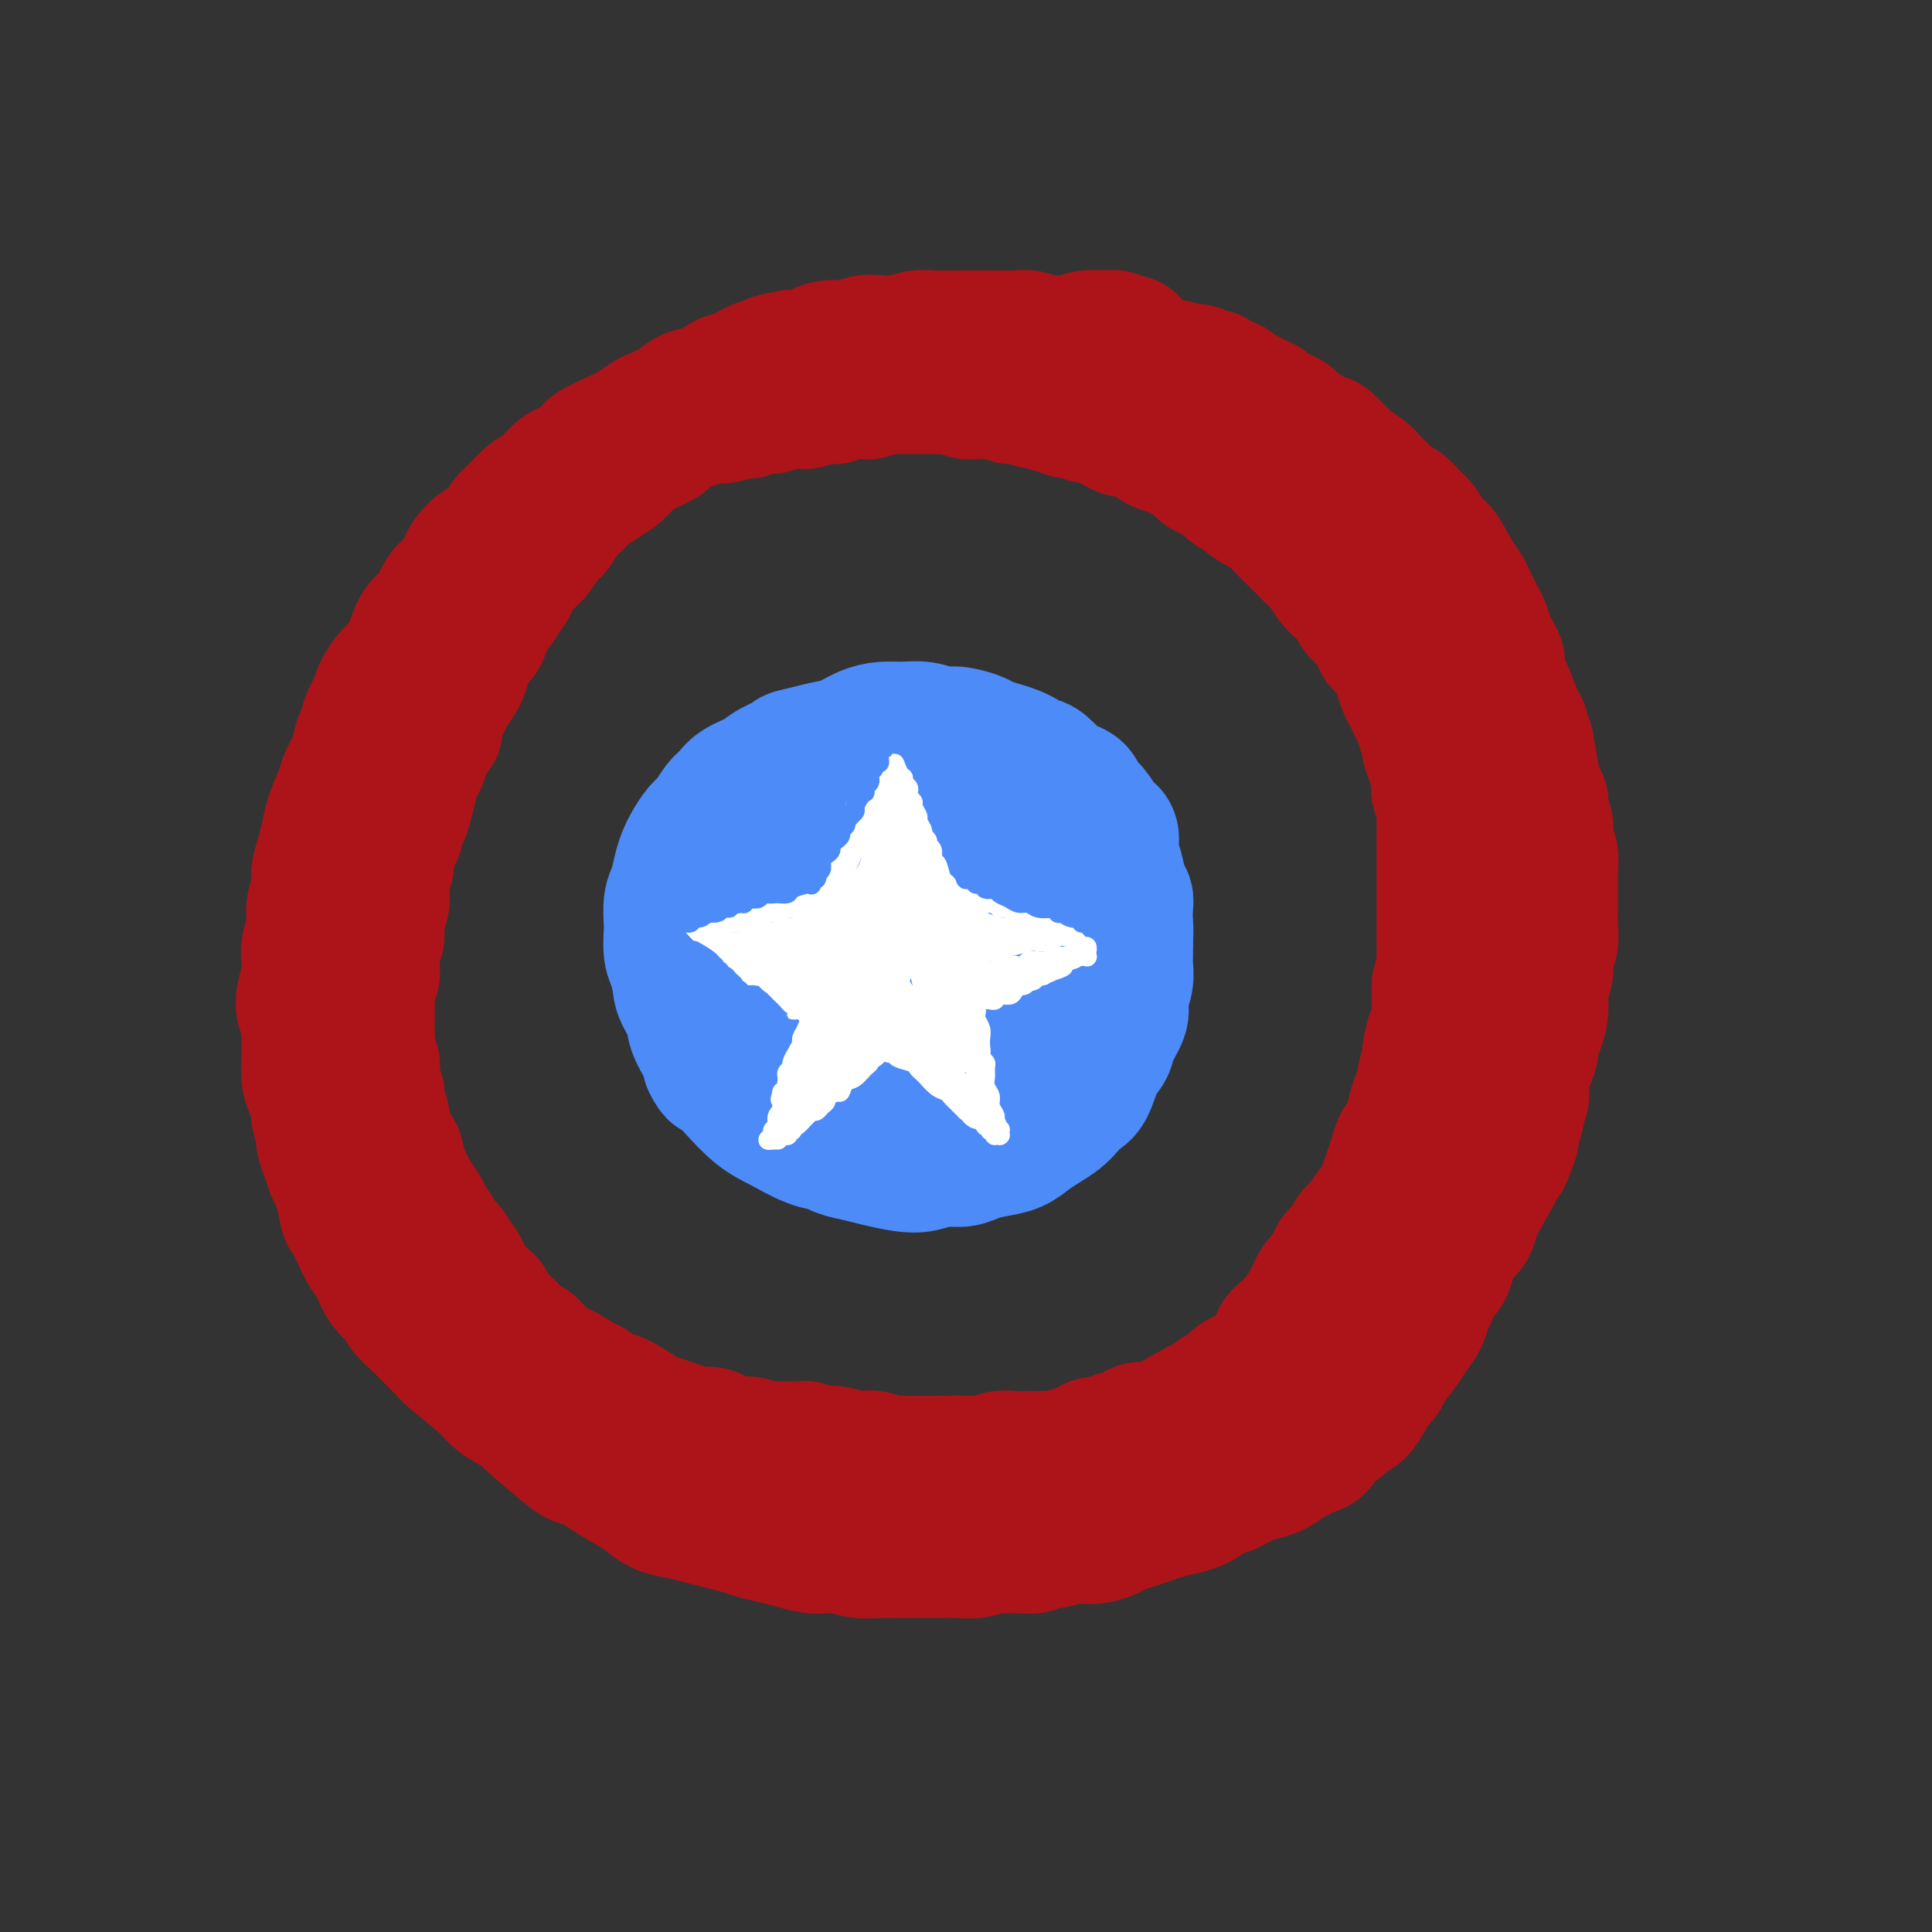 <svg viewBox='0 0 400 400' version='1.1' xmlns='http://www.w3.org/2000/svg' xmlns:xlink='http://www.w3.org/1999/xlink'><rect x="0" y="0" width="400" height="400" fill="#333333" stroke="none"/><g fill='none' stroke='#AD1419' stroke-width='28' stroke-linecap='round' stroke-linejoin='round'><path d='M235,73c-0.030,-0.032 -0.060,-0.065 0,0c0.060,0.065 0.209,0.227 0,0c-0.209,-0.227 -0.777,-0.845 -1,-1c-0.223,-0.155 -0.100,0.151 0,0c0.100,-0.151 0.177,-0.758 0,-1c-0.177,-0.242 -0.609,-0.117 -1,0c-0.391,0.117 -0.741,0.226 -1,0c-0.259,-0.226 -0.428,-0.789 -1,-1c-0.572,-0.211 -1.545,-0.071 -2,0c-0.455,0.071 -0.390,0.073 -1,0c-0.610,-0.073 -1.896,-0.219 -3,0c-1.104,0.219 -2.028,0.805 -3,1c-0.972,0.195 -1.992,-0.000 -3,0c-1.008,0.000 -2.002,0.196 -3,0c-0.998,-0.196 -1.999,-0.785 -3,-1c-1.001,-0.215 -2.003,-0.058 -3,0c-0.997,0.058 -1.989,0.016 -3,0c-1.011,-0.016 -2.041,-0.005 -3,0c-0.959,0.005 -1.848,0.005 -3,0c-1.152,-0.005 -2.566,-0.015 -4,0c-1.434,0.015 -2.887,0.056 -4,0c-1.113,-0.056 -1.886,-0.207 -3,0c-1.114,0.207 -2.570,0.773 -4,1c-1.430,0.227 -2.834,0.116 -4,0c-1.166,-0.116 -2.093,-0.238 -3,0c-0.907,0.238 -1.793,0.834 -3,1c-1.207,0.166 -2.736,-0.100 -4,0c-1.264,0.100 -2.263,0.565 -3,1c-0.737,0.435 -1.210,0.838 -2,1c-0.790,0.162 -1.895,0.081 -3,0'/><path d='M164,74c-4.801,0.815 -3.802,0.852 -4,1c-0.198,0.148 -1.593,0.406 -3,1c-1.407,0.594 -2.826,1.524 -4,2c-1.174,0.476 -2.104,0.499 -3,1c-0.896,0.501 -1.758,1.481 -3,2c-1.242,0.519 -2.863,0.576 -4,1c-1.137,0.424 -1.791,1.216 -3,2c-1.209,0.784 -2.975,1.561 -4,2c-1.025,0.439 -1.309,0.540 -2,1c-0.691,0.460 -1.789,1.279 -3,2c-1.211,0.721 -2.536,1.343 -4,2c-1.464,0.657 -3.067,1.349 -4,2c-0.933,0.651 -1.197,1.261 -2,2c-0.803,0.739 -2.144,1.605 -3,2c-0.856,0.395 -1.227,0.317 -2,1c-0.773,0.683 -1.950,2.126 -3,3c-1.050,0.874 -1.975,1.178 -3,2c-1.025,0.822 -2.151,2.161 -3,3c-0.849,0.839 -1.419,1.176 -2,2c-0.581,0.824 -1.171,2.134 -2,3c-0.829,0.866 -1.898,1.289 -3,2c-1.102,0.711 -2.238,1.710 -3,3c-0.762,1.290 -1.149,2.869 -2,4c-0.851,1.131 -2.168,1.812 -3,3c-0.832,1.188 -1.181,2.884 -2,4c-0.819,1.116 -2.107,1.653 -3,3c-0.893,1.347 -1.391,3.505 -2,5c-0.609,1.495 -1.328,2.329 -2,3c-0.672,0.671 -1.296,1.181 -2,2c-0.704,0.819 -1.487,1.948 -2,3c-0.513,1.052 -0.757,2.026 -1,3'/><path d='M78,146c-3.053,5.128 -1.184,2.946 -1,3c0.184,0.054 -1.316,2.342 -2,4c-0.684,1.658 -0.550,2.687 -1,4c-0.450,1.313 -1.482,2.910 -2,4c-0.518,1.090 -0.521,1.674 -1,3c-0.479,1.326 -1.434,3.393 -2,5c-0.566,1.607 -0.744,2.754 -1,4c-0.256,1.246 -0.589,2.590 -1,4c-0.411,1.410 -0.898,2.884 -1,4c-0.102,1.116 0.183,1.874 0,3c-0.183,1.126 -0.833,2.621 -1,4c-0.167,1.379 0.148,2.641 0,4c-0.148,1.359 -0.759,2.815 -1,4c-0.241,1.185 -0.113,2.098 0,3c0.113,0.902 0.212,1.793 0,3c-0.212,1.207 -0.736,2.732 -1,4c-0.264,1.268 -0.267,2.281 0,3c0.267,0.719 0.803,1.144 1,2c0.197,0.856 0.056,2.143 0,3c-0.056,0.857 -0.025,1.283 0,2c0.025,0.717 0.044,1.724 0,3c-0.044,1.276 -0.151,2.821 0,4c0.151,1.179 0.562,1.992 1,3c0.438,1.008 0.905,2.212 1,3c0.095,0.788 -0.182,1.160 0,2c0.182,0.840 0.822,2.150 1,3c0.178,0.850 -0.107,1.242 0,2c0.107,0.758 0.606,1.884 1,3c0.394,1.116 0.683,2.224 1,3c0.317,0.776 0.662,1.222 1,2c0.338,0.778 0.669,1.889 1,3'/><path d='M71,247c1.416,6.943 0.956,3.799 1,3c0.044,-0.799 0.593,0.746 1,2c0.407,1.254 0.674,2.215 1,3c0.326,0.785 0.711,1.394 1,2c0.289,0.606 0.481,1.211 1,2c0.519,0.789 1.365,1.763 2,3c0.635,1.237 1.061,2.739 2,4c0.939,1.261 2.392,2.282 3,3c0.608,0.718 0.372,1.134 1,2c0.628,0.866 2.122,2.182 3,3c0.878,0.818 1.140,1.139 2,2c0.860,0.861 2.317,2.262 3,3c0.683,0.738 0.593,0.814 2,2c1.407,1.186 4.311,3.483 6,5c1.689,1.517 2.161,2.256 3,3c0.839,0.744 2.044,1.495 3,2c0.956,0.505 1.663,0.765 2,1c0.337,0.235 0.304,0.446 2,2c1.696,1.554 5.122,4.451 7,6c1.878,1.549 2.207,1.752 3,2c0.793,0.248 2.049,0.543 3,1c0.951,0.457 1.598,1.078 3,2c1.402,0.922 3.561,2.145 5,3c1.439,0.855 2.159,1.342 3,2c0.841,0.658 1.803,1.486 3,2c1.197,0.514 2.630,0.715 4,1c1.370,0.285 2.676,0.654 4,1c1.324,0.346 2.664,0.670 4,1c1.336,0.330 2.668,0.665 4,1'/><path d='M153,316c2.962,0.797 2.368,0.788 3,1c0.632,0.212 2.489,0.644 4,1c1.511,0.356 2.676,0.635 4,1c1.324,0.365 2.808,0.816 4,1c1.192,0.184 2.093,0.102 3,0c0.907,-0.102 1.821,-0.223 3,0c1.179,0.223 2.623,0.792 4,1c1.377,0.208 2.686,0.056 4,0c1.314,-0.056 2.633,-0.015 4,0c1.367,0.015 2.782,0.005 4,0c1.218,-0.005 2.241,-0.005 3,0c0.759,0.005 1.256,0.016 2,0c0.744,-0.016 1.735,-0.057 3,0c1.265,0.057 2.804,0.213 4,0c1.196,-0.213 2.050,-0.793 3,-1c0.950,-0.207 1.997,-0.040 3,0c1.003,0.040 1.962,-0.045 3,0c1.038,0.045 2.154,0.222 3,0c0.846,-0.222 1.423,-0.843 2,-1c0.577,-0.157 1.156,0.151 2,0c0.844,-0.151 1.955,-0.761 3,-1c1.045,-0.239 2.026,-0.105 3,0c0.974,0.105 1.941,0.183 3,0c1.059,-0.183 2.211,-0.626 3,-1c0.789,-0.374 1.215,-0.678 2,-1c0.785,-0.322 1.928,-0.663 3,-1c1.072,-0.337 2.072,-0.670 3,-1c0.928,-0.330 1.785,-0.655 3,-1c1.215,-0.345 2.789,-0.708 4,-1c1.211,-0.292 2.060,-0.512 3,-1c0.940,-0.488 1.970,-1.244 3,-2'/><path d='M251,309c4.293,-1.571 3.026,-0.997 3,-1c-0.026,-0.003 1.190,-0.582 2,-1c0.810,-0.418 1.214,-0.675 2,-1c0.786,-0.325 1.954,-0.718 3,-1c1.046,-0.282 1.971,-0.455 3,-1c1.029,-0.545 2.162,-1.463 3,-2c0.838,-0.537 1.379,-0.692 2,-1c0.621,-0.308 1.321,-0.769 2,-1c0.679,-0.231 1.336,-0.231 2,-1c0.664,-0.769 1.334,-2.307 2,-3c0.666,-0.693 1.329,-0.542 2,-1c0.671,-0.458 1.350,-1.527 2,-2c0.650,-0.473 1.272,-0.352 2,-1c0.728,-0.648 1.564,-2.067 2,-3c0.436,-0.933 0.473,-1.380 1,-2c0.527,-0.620 1.546,-1.415 2,-2c0.454,-0.585 0.345,-0.962 1,-2c0.655,-1.038 2.074,-2.738 3,-4c0.926,-1.262 1.360,-2.085 2,-3c0.640,-0.915 1.485,-1.921 2,-3c0.515,-1.079 0.701,-2.232 1,-3c0.299,-0.768 0.710,-1.150 1,-2c0.290,-0.850 0.458,-2.167 1,-3c0.542,-0.833 1.459,-1.181 2,-2c0.541,-0.819 0.708,-2.108 1,-3c0.292,-0.892 0.711,-1.385 1,-2c0.289,-0.615 0.449,-1.350 1,-2c0.551,-0.650 1.495,-1.213 2,-2c0.505,-0.787 0.573,-1.796 1,-3c0.427,-1.204 1.214,-2.602 2,-4'/><path d='M307,247c3.908,-6.795 1.678,-2.783 1,-2c-0.678,0.783 0.195,-1.663 1,-3c0.805,-1.337 1.540,-1.565 2,-2c0.460,-0.435 0.644,-1.075 1,-2c0.356,-0.925 0.884,-2.133 1,-3c0.116,-0.867 -0.180,-1.394 0,-2c0.180,-0.606 0.836,-1.292 1,-2c0.164,-0.708 -0.162,-1.439 0,-2c0.162,-0.561 0.813,-0.952 1,-2c0.187,-1.048 -0.091,-2.755 0,-4c0.091,-1.245 0.550,-2.030 1,-3c0.450,-0.970 0.890,-2.124 1,-3c0.110,-0.876 -0.110,-1.473 0,-2c0.110,-0.527 0.550,-0.983 1,-2c0.450,-1.017 0.909,-2.593 1,-4c0.091,-1.407 -0.186,-2.644 0,-4c0.186,-1.356 0.834,-2.831 1,-4c0.166,-1.169 -0.152,-2.031 0,-3c0.152,-0.969 0.773,-2.045 1,-3c0.227,-0.955 0.061,-1.788 0,-3c-0.061,-1.212 -0.015,-2.803 0,-4c0.015,-1.197 -0.000,-2.000 0,-3c0.000,-1.000 0.015,-2.196 0,-3c-0.015,-0.804 -0.061,-1.216 0,-2c0.061,-0.784 0.227,-1.940 0,-3c-0.227,-1.060 -0.848,-2.026 -1,-3c-0.152,-0.974 0.167,-1.957 0,-3c-0.167,-1.043 -0.818,-2.146 -1,-3c-0.182,-0.854 0.105,-1.461 0,-2c-0.105,-0.539 -0.601,-1.011 -1,-2c-0.399,-0.989 -0.699,-2.494 -1,-4'/><path d='M317,160c-0.862,-6.208 -1.018,-4.226 -1,-4c0.018,0.226 0.208,-1.302 0,-2c-0.208,-0.698 -0.815,-0.566 -1,-1c-0.185,-0.434 0.052,-1.432 0,-2c-0.052,-0.568 -0.391,-0.704 -1,-2c-0.609,-1.296 -1.487,-3.751 -2,-5c-0.513,-1.249 -0.662,-1.292 -1,-2c-0.338,-0.708 -0.864,-2.080 -1,-3c-0.136,-0.920 0.118,-1.387 0,-2c-0.118,-0.613 -0.609,-1.371 -1,-2c-0.391,-0.629 -0.682,-1.127 -1,-2c-0.318,-0.873 -0.662,-2.121 -1,-3c-0.338,-0.879 -0.670,-1.391 -1,-2c-0.330,-0.609 -0.658,-1.316 -1,-2c-0.342,-0.684 -0.697,-1.344 -1,-2c-0.303,-0.656 -0.554,-1.306 -1,-2c-0.446,-0.694 -1.088,-1.432 -2,-3c-0.912,-1.568 -2.093,-3.967 -3,-5c-0.907,-1.033 -1.541,-0.700 -2,-1c-0.459,-0.300 -0.742,-1.231 -1,-2c-0.258,-0.769 -0.492,-1.375 -1,-2c-0.508,-0.625 -1.291,-1.270 -2,-2c-0.709,-0.730 -1.344,-1.547 -2,-2c-0.656,-0.453 -1.334,-0.544 -2,-1c-0.666,-0.456 -1.319,-1.277 -2,-2c-0.681,-0.723 -1.389,-1.348 -2,-2c-0.611,-0.652 -1.126,-1.329 -2,-2c-0.874,-0.671 -2.107,-1.334 -3,-2c-0.893,-0.666 -1.447,-1.333 -2,-2'/><path d='M277,94c-4.380,-4.528 -2.328,-1.847 -2,-1c0.328,0.847 -1.066,-0.140 -2,-1c-0.934,-0.860 -1.406,-1.592 -2,-2c-0.594,-0.408 -1.310,-0.490 -2,-1c-0.690,-0.510 -1.354,-1.446 -2,-2c-0.646,-0.554 -1.275,-0.726 -2,-1c-0.725,-0.274 -1.546,-0.651 -2,-1c-0.454,-0.349 -0.542,-0.672 -1,-1c-0.458,-0.328 -1.288,-0.662 -2,-1c-0.712,-0.338 -1.308,-0.682 -2,-1c-0.692,-0.318 -1.480,-0.611 -2,-1c-0.520,-0.389 -0.773,-0.874 -1,-1c-0.227,-0.126 -0.427,0.106 -1,0c-0.573,-0.106 -1.520,-0.551 -2,-1c-0.480,-0.449 -0.495,-0.904 -1,-1c-0.505,-0.096 -1.501,0.167 -2,0c-0.499,-0.167 -0.500,-0.763 -1,-1c-0.500,-0.237 -1.500,-0.116 -2,0c-0.500,0.116 -0.500,0.228 -1,0c-0.500,-0.228 -1.500,-0.797 -2,-1c-0.500,-0.203 -0.500,-0.040 -1,0c-0.500,0.040 -1.500,-0.042 -2,0c-0.500,0.042 -0.500,0.208 -1,0c-0.500,-0.208 -1.500,-0.792 -2,-1c-0.500,-0.208 -0.501,-0.042 -1,0c-0.499,0.042 -1.496,-0.041 -2,0c-0.504,0.041 -0.516,0.207 -1,0c-0.484,-0.207 -1.439,-0.788 -2,-1c-0.561,-0.212 -0.728,-0.057 -1,0c-0.272,0.057 -0.649,0.016 -1,0c-0.351,-0.016 -0.675,-0.008 -1,0'/><path d='M228,74c-3.891,-1.016 -1.620,-1.057 -1,-1c0.620,0.057 -0.411,0.211 -1,0c-0.589,-0.211 -0.735,-0.789 -1,-1c-0.265,-0.211 -0.648,-0.057 -1,0c-0.352,0.057 -0.675,0.016 -1,0c-0.325,-0.016 -0.654,-0.008 -1,0c-0.346,0.008 -0.708,0.016 -1,0c-0.292,-0.016 -0.512,-0.057 -1,0c-0.488,0.057 -1.243,0.211 -2,0c-0.757,-0.211 -1.516,-0.789 -2,-1c-0.484,-0.211 -0.693,-0.057 -1,0c-0.307,0.057 -0.712,0.015 -1,0c-0.288,-0.015 -0.458,-0.004 -1,0c-0.542,0.004 -1.458,-0.000 -2,0c-0.542,0.000 -0.712,0.004 -1,0c-0.288,-0.004 -0.693,-0.016 -1,0c-0.307,0.016 -0.515,0.061 -1,0c-0.485,-0.061 -1.247,-0.226 -2,0c-0.753,0.226 -1.496,0.844 -2,1c-0.504,0.156 -0.769,-0.150 -1,0c-0.231,0.150 -0.428,0.757 -1,1c-0.572,0.243 -1.519,0.121 -2,0c-0.481,-0.121 -0.495,-0.243 -1,0c-0.505,0.243 -1.501,0.850 -2,1c-0.499,0.150 -0.500,-0.157 -1,0c-0.500,0.157 -1.500,0.778 -2,1c-0.500,0.222 -0.501,0.046 -1,0c-0.499,-0.046 -1.494,0.039 -2,0c-0.506,-0.039 -0.521,-0.203 -1,0c-0.479,0.203 -1.423,0.772 -2,1c-0.577,0.228 -0.789,0.114 -1,0'/><path d='M187,76c-3.201,0.773 -0.702,0.207 0,0c0.702,-0.207 -0.393,-0.055 -1,0c-0.607,0.055 -0.725,0.014 -1,0c-0.275,-0.014 -0.708,0.000 -1,0c-0.292,-0.000 -0.444,-0.014 -1,0c-0.556,0.014 -1.515,0.057 -2,0c-0.485,-0.057 -0.496,-0.212 -1,0c-0.504,0.212 -1.500,0.793 -2,1c-0.500,0.207 -0.504,0.041 -1,0c-0.496,-0.041 -1.485,0.044 -2,0c-0.515,-0.044 -0.557,-0.218 -1,0c-0.443,0.218 -1.288,0.829 -2,1c-0.712,0.171 -1.293,-0.099 -2,0c-0.707,0.099 -1.540,0.566 -2,1c-0.460,0.434 -0.546,0.833 -1,1c-0.454,0.167 -1.276,0.101 -2,0c-0.724,-0.101 -1.349,-0.238 -2,0c-0.651,0.238 -1.329,0.851 -2,1c-0.671,0.149 -1.334,-0.166 -2,0c-0.666,0.166 -1.333,0.814 -2,1c-0.667,0.186 -1.333,-0.091 -2,0c-0.667,0.091 -1.335,0.549 -2,1c-0.665,0.451 -1.328,0.894 -2,1c-0.672,0.106 -1.353,-0.126 -2,0c-0.647,0.126 -1.262,0.610 -2,1c-0.738,0.390 -1.601,0.685 -2,1c-0.399,0.315 -0.334,0.652 -1,1c-0.666,0.348 -2.064,0.709 -3,1c-0.936,0.291 -1.410,0.512 -2,1c-0.590,0.488 -1.295,1.244 -2,2'/><path d='M137,91c-2.219,1.264 -1.767,0.924 -2,1c-0.233,0.076 -1.152,0.570 -2,1c-0.848,0.430 -1.627,0.798 -2,1c-0.373,0.202 -0.342,0.240 -1,1c-0.658,0.760 -2.007,2.244 -3,3c-0.993,0.756 -1.632,0.784 -2,1c-0.368,0.216 -0.465,0.620 -1,1c-0.535,0.380 -1.509,0.735 -2,1c-0.491,0.265 -0.498,0.441 -1,1c-0.502,0.559 -1.500,1.502 -2,2c-0.500,0.498 -0.501,0.552 -1,1c-0.499,0.448 -1.495,1.289 -2,2c-0.505,0.711 -0.519,1.293 -1,2c-0.481,0.707 -1.428,1.540 -2,2c-0.572,0.460 -0.769,0.546 -1,1c-0.231,0.454 -0.496,1.278 -1,2c-0.504,0.722 -1.249,1.344 -2,2c-0.751,0.656 -1.510,1.345 -2,2c-0.490,0.655 -0.712,1.277 -1,2c-0.288,0.723 -0.641,1.548 -1,2c-0.359,0.452 -0.725,0.530 -1,1c-0.275,0.470 -0.459,1.332 -1,2c-0.541,0.668 -1.441,1.140 -2,2c-0.559,0.860 -0.779,2.106 -1,3c-0.221,0.894 -0.444,1.437 -1,2c-0.556,0.563 -1.444,1.148 -2,2c-0.556,0.852 -0.779,1.971 -1,3c-0.221,1.029 -0.441,1.966 -1,3c-0.559,1.034 -1.458,2.163 -2,3c-0.542,0.837 -0.726,1.382 -1,2c-0.274,0.618 -0.637,1.309 -1,2'/><path d='M91,147c-3.985,6.954 -1.449,4.341 -1,4c0.449,-0.341 -1.189,1.592 -2,3c-0.811,1.408 -0.794,2.292 -1,3c-0.206,0.708 -0.633,1.240 -1,2c-0.367,0.760 -0.672,1.747 -1,3c-0.328,1.253 -0.679,2.773 -1,4c-0.321,1.227 -0.612,2.162 -1,3c-0.388,0.838 -0.874,1.578 -1,2c-0.126,0.422 0.106,0.524 0,1c-0.106,0.476 -0.551,1.325 -1,2c-0.449,0.675 -0.904,1.176 -1,2c-0.096,0.824 0.166,1.970 0,3c-0.166,1.030 -0.762,1.942 -1,3c-0.238,1.058 -0.120,2.261 0,3c0.120,0.739 0.243,1.013 0,2c-0.243,0.987 -0.850,2.687 -1,4c-0.150,1.313 0.157,2.239 0,3c-0.157,0.761 -0.778,1.358 -1,2c-0.222,0.642 -0.045,1.331 0,2c0.045,0.669 -0.040,1.320 0,2c0.040,0.680 0.207,1.389 0,2c-0.207,0.611 -0.788,1.122 -1,2c-0.212,0.878 -0.057,2.121 0,3c0.057,0.879 0.014,1.394 0,2c-0.014,0.606 -0.000,1.303 0,2c0.000,0.697 -0.014,1.393 0,2c0.014,0.607 0.056,1.124 0,2c-0.056,0.876 -0.211,2.111 0,3c0.211,0.889 0.788,1.432 1,2c0.212,0.568 0.061,1.162 0,2c-0.061,0.838 -0.030,1.919 0,3'/><path d='M77,225c-0.223,7.926 0.718,3.240 1,2c0.282,-1.240 -0.097,0.966 0,2c0.097,1.034 0.670,0.896 1,2c0.330,1.104 0.417,3.451 1,5c0.583,1.549 1.661,2.301 2,3c0.339,0.699 -0.060,1.346 0,2c0.060,0.654 0.579,1.316 1,2c0.421,0.684 0.743,1.392 1,2c0.257,0.608 0.450,1.118 1,2c0.550,0.882 1.456,2.137 2,3c0.544,0.863 0.727,1.333 1,2c0.273,0.667 0.636,1.531 1,2c0.364,0.469 0.727,0.545 1,1c0.273,0.455 0.455,1.291 1,2c0.545,0.709 1.453,1.291 2,2c0.547,0.709 0.731,1.546 1,2c0.269,0.454 0.621,0.526 1,1c0.379,0.474 0.784,1.349 1,2c0.216,0.651 0.242,1.077 1,2c0.758,0.923 2.247,2.344 3,3c0.753,0.656 0.769,0.547 1,1c0.231,0.453 0.677,1.470 1,2c0.323,0.530 0.524,0.575 1,1c0.476,0.425 1.226,1.231 2,2c0.774,0.769 1.572,1.501 2,2c0.428,0.499 0.488,0.766 1,1c0.512,0.234 1.478,0.434 2,1c0.522,0.566 0.602,1.499 1,2c0.398,0.501 1.114,0.572 2,1c0.886,0.428 1.943,1.214 3,2'/><path d='M116,284c3.956,4.527 0.345,0.846 0,0c-0.345,-0.846 2.576,1.143 4,2c1.424,0.857 1.350,0.583 2,1c0.650,0.417 2.026,1.526 3,2c0.974,0.474 1.548,0.312 3,1c1.452,0.688 3.781,2.227 5,3c1.219,0.773 1.328,0.781 2,1c0.672,0.219 1.908,0.650 3,1c1.092,0.350 2.039,0.620 3,1c0.961,0.380 1.937,0.871 3,1c1.063,0.129 2.213,-0.105 3,0c0.787,0.105 1.210,0.550 2,1c0.790,0.450 1.948,0.905 3,1c1.052,0.095 1.997,-0.172 3,0c1.003,0.172 2.064,0.782 3,1c0.936,0.218 1.746,0.045 3,0c1.254,-0.045 2.953,0.040 4,0c1.047,-0.040 1.443,-0.203 2,0c0.557,0.203 1.276,0.773 2,1c0.724,0.227 1.454,0.112 2,0c0.546,-0.112 0.908,-0.223 2,0c1.092,0.223 2.916,0.778 4,1c1.084,0.222 1.430,0.112 2,0c0.570,-0.112 1.364,-0.226 2,0c0.636,0.226 1.115,0.793 2,1c0.885,0.207 2.176,0.056 3,0c0.824,-0.056 1.180,-0.015 2,0c0.820,0.015 2.106,0.004 3,0c0.894,-0.004 1.398,-0.001 2,0c0.602,0.001 1.301,0.001 2,0'/><path d='M195,303c7.237,0.618 3.829,0.162 3,0c-0.829,-0.162 0.921,-0.029 2,0c1.079,0.029 1.489,-0.045 2,0c0.511,0.045 1.124,0.208 2,0c0.876,-0.208 2.015,-0.787 3,-1c0.985,-0.213 1.816,-0.061 3,0c1.184,0.061 2.722,0.031 4,0c1.278,-0.031 2.296,-0.064 3,0c0.704,0.064 1.093,0.223 2,0c0.907,-0.223 2.331,-0.830 3,-1c0.669,-0.170 0.583,0.095 1,0c0.417,-0.095 1.337,-0.550 2,-1c0.663,-0.450 1.069,-0.895 2,-1c0.931,-0.105 2.388,0.130 3,0c0.612,-0.130 0.379,-0.625 1,-1c0.621,-0.375 2.095,-0.629 3,-1c0.905,-0.371 1.240,-0.858 2,-1c0.760,-0.142 1.947,0.063 3,0c1.053,-0.063 1.974,-0.393 3,-1c1.026,-0.607 2.158,-1.490 3,-2c0.842,-0.510 1.394,-0.646 2,-1c0.606,-0.354 1.264,-0.925 2,-1c0.736,-0.075 1.548,0.345 2,0c0.452,-0.345 0.544,-1.454 1,-2c0.456,-0.546 1.277,-0.530 2,-1c0.723,-0.470 1.349,-1.428 2,-2c0.651,-0.572 1.326,-0.758 2,-1c0.674,-0.242 1.346,-0.539 2,-1c0.654,-0.461 1.292,-1.086 2,-2c0.708,-0.914 1.488,-2.118 2,-3c0.512,-0.882 0.756,-1.441 1,-2'/><path d='M265,277c3.673,-2.974 1.354,-1.409 1,-1c-0.354,0.409 1.257,-0.337 2,-1c0.743,-0.663 0.619,-1.241 1,-2c0.381,-0.759 1.267,-1.698 2,-3c0.733,-1.302 1.314,-2.968 2,-4c0.686,-1.032 1.478,-1.431 2,-2c0.522,-0.569 0.773,-1.308 1,-2c0.227,-0.692 0.428,-1.336 1,-2c0.572,-0.664 1.514,-1.347 2,-2c0.486,-0.653 0.515,-1.276 1,-2c0.485,-0.724 1.425,-1.548 2,-2c0.575,-0.452 0.784,-0.533 1,-1c0.216,-0.467 0.439,-1.321 1,-2c0.561,-0.679 1.460,-1.184 2,-2c0.540,-0.816 0.722,-1.945 1,-3c0.278,-1.055 0.652,-2.038 1,-3c0.348,-0.962 0.671,-1.902 1,-3c0.329,-1.098 0.665,-2.353 1,-3c0.335,-0.647 0.668,-0.687 1,-1c0.332,-0.313 0.662,-0.898 1,-2c0.338,-1.102 0.683,-2.722 1,-4c0.317,-1.278 0.606,-2.213 1,-3c0.394,-0.787 0.893,-1.426 1,-2c0.107,-0.574 -0.178,-1.083 0,-2c0.178,-0.917 0.818,-2.242 1,-3c0.182,-0.758 -0.095,-0.951 0,-2c0.095,-1.049 0.561,-2.955 1,-4c0.439,-1.045 0.850,-1.229 1,-2c0.150,-0.771 0.041,-2.131 0,-3c-0.041,-0.869 -0.012,-1.248 0,-2c0.012,-0.752 0.006,-1.876 0,-3'/><path d='M298,204c2.083,-7.485 1.290,-3.699 1,-3c-0.290,0.699 -0.078,-1.690 0,-3c0.078,-1.310 0.021,-1.540 0,-2c-0.021,-0.460 -0.006,-1.148 0,-2c0.006,-0.852 0.001,-1.867 0,-3c-0.001,-1.133 -0.000,-2.385 0,-3c0.000,-0.615 0.000,-0.592 0,-1c-0.000,-0.408 -0.000,-1.246 0,-2c0.000,-0.754 0.000,-1.424 0,-2c-0.000,-0.576 -0.000,-1.060 0,-2c0.000,-0.940 0.000,-2.338 0,-3c-0.000,-0.662 -0.000,-0.590 0,-1c0.000,-0.410 0.001,-1.304 0,-2c-0.001,-0.696 -0.004,-1.195 0,-2c0.004,-0.805 0.015,-1.917 0,-3c-0.015,-1.083 -0.055,-2.137 0,-3c0.055,-0.863 0.207,-1.534 0,-2c-0.207,-0.466 -0.772,-0.726 -1,-1c-0.228,-0.274 -0.118,-0.563 0,-1c0.118,-0.437 0.243,-1.023 0,-2c-0.243,-0.977 -0.854,-2.346 -1,-3c-0.146,-0.654 0.172,-0.594 0,-1c-0.172,-0.406 -0.834,-1.278 -1,-2c-0.166,-0.722 0.163,-1.296 0,-2c-0.163,-0.704 -0.817,-1.540 -1,-2c-0.183,-0.460 0.106,-0.545 0,-1c-0.106,-0.455 -0.606,-1.279 -1,-2c-0.394,-0.721 -0.683,-1.338 -1,-2c-0.317,-0.662 -0.662,-1.371 -1,-2c-0.338,-0.629 -0.668,-1.180 -1,-2c-0.332,-0.820 -0.666,-1.910 -1,-3'/><path d='M290,139c-1.588,-4.895 -1.058,-3.132 -1,-3c0.058,0.132 -0.356,-1.368 -1,-2c-0.644,-0.632 -1.520,-0.396 -2,-1c-0.480,-0.604 -0.565,-2.049 -1,-3c-0.435,-0.951 -1.219,-1.409 -2,-2c-0.781,-0.591 -1.560,-1.317 -2,-2c-0.440,-0.683 -0.541,-1.324 -1,-2c-0.459,-0.676 -1.278,-1.388 -2,-2c-0.722,-0.612 -1.349,-1.123 -2,-2c-0.651,-0.877 -1.328,-2.121 -2,-3c-0.672,-0.879 -1.339,-1.395 -2,-2c-0.661,-0.605 -1.316,-1.299 -2,-2c-0.684,-0.701 -1.395,-1.410 -2,-2c-0.605,-0.590 -1.103,-1.061 -2,-2c-0.897,-0.939 -2.194,-2.345 -3,-3c-0.806,-0.655 -1.122,-0.561 -2,-1c-0.878,-0.439 -2.318,-1.413 -3,-2c-0.682,-0.587 -0.605,-0.786 -1,-1c-0.395,-0.214 -1.260,-0.442 -2,-1c-0.740,-0.558 -1.353,-1.445 -2,-2c-0.647,-0.555 -1.327,-0.779 -2,-1c-0.673,-0.221 -1.340,-0.440 -2,-1c-0.660,-0.560 -1.314,-1.459 -2,-2c-0.686,-0.541 -1.405,-0.722 -2,-1c-0.595,-0.278 -1.065,-0.653 -2,-1c-0.935,-0.347 -2.333,-0.667 -3,-1c-0.667,-0.333 -0.601,-0.680 -1,-1c-0.399,-0.320 -1.262,-0.611 -2,-1c-0.738,-0.389 -1.353,-0.874 -2,-1c-0.647,-0.126 -1.328,0.107 -2,0c-0.672,-0.107 -1.336,-0.553 -2,-1'/><path d='M231,88c-5.231,-2.946 -2.309,-1.310 -2,-1c0.309,0.310 -1.996,-0.706 -3,-1c-1.004,-0.294 -0.706,0.132 -1,0c-0.294,-0.132 -1.181,-0.824 -2,-1c-0.819,-0.176 -1.571,0.164 -2,0c-0.429,-0.164 -0.534,-0.832 -1,-1c-0.466,-0.168 -1.294,0.165 -2,0c-0.706,-0.165 -1.288,-0.829 -2,-1c-0.712,-0.171 -1.552,0.151 -2,0c-0.448,-0.151 -0.505,-0.776 -1,-1c-0.495,-0.224 -1.427,-0.046 -2,0c-0.573,0.046 -0.787,-0.040 -1,0c-0.213,0.040 -0.424,0.207 -1,0c-0.576,-0.207 -1.515,-0.788 -2,-1c-0.485,-0.212 -0.515,-0.056 -1,0c-0.485,0.056 -1.424,0.011 -2,0c-0.576,-0.011 -0.788,0.011 -1,0c-0.212,-0.011 -0.424,-0.056 -1,0c-0.576,0.056 -1.515,0.211 -2,0c-0.485,-0.211 -0.515,-0.789 -1,-1c-0.485,-0.211 -1.424,-0.057 -2,0c-0.576,0.057 -0.788,0.015 -1,0c-0.212,-0.015 -0.423,-0.004 -1,0c-0.577,0.004 -1.521,0.001 -2,0c-0.479,-0.001 -0.495,-0.000 -1,0c-0.505,0.000 -1.501,0.000 -2,0c-0.499,-0.000 -0.501,-0.000 -1,0c-0.499,0.000 -1.495,0.000 -2,0c-0.505,-0.000 -0.521,-0.000 -1,0c-0.479,0.000 -1.423,0.000 -2,0c-0.577,-0.000 -0.789,-0.000 -1,0'/><path d='M183,80c-4.821,-0.293 -1.873,-0.026 -1,0c0.873,0.026 -0.329,-0.189 -1,0c-0.671,0.189 -0.810,0.783 -1,1c-0.190,0.217 -0.432,0.057 -1,0c-0.568,-0.057 -1.462,-0.012 -2,0c-0.538,0.012 -0.722,-0.011 -1,0c-0.278,0.011 -0.652,0.056 -1,0c-0.348,-0.056 -0.672,-0.211 -1,0c-0.328,0.211 -0.662,0.789 -1,1c-0.338,0.211 -0.682,0.057 -1,0c-0.318,-0.057 -0.611,-0.015 -1,0c-0.389,0.015 -0.874,0.004 -1,0c-0.126,-0.004 0.106,-0.002 0,0c-0.106,0.002 -0.549,0.004 -1,0c-0.451,-0.004 -0.908,-0.015 -1,0c-0.092,0.015 0.183,0.057 0,0c-0.183,-0.057 -0.824,-0.211 -1,0c-0.176,0.211 0.111,0.789 0,1c-0.111,0.211 -0.621,0.057 -1,0c-0.379,-0.057 -0.626,-0.015 -1,0c-0.374,0.015 -0.874,0.003 -1,0c-0.126,-0.003 0.121,0.003 0,0c-0.121,-0.003 -0.610,-0.015 -1,0c-0.390,0.015 -0.681,0.057 -1,0c-0.319,-0.057 -0.667,-0.212 -1,0c-0.333,0.212 -0.653,0.793 -1,1c-0.347,0.207 -0.723,0.042 -1,0c-0.277,-0.042 -0.456,0.040 -1,0c-0.544,-0.040 -1.454,-0.203 -2,0c-0.546,0.203 -0.727,0.772 -1,1c-0.273,0.228 -0.636,0.114 -1,0'/><path d='M154,85c-4.563,0.713 -1.470,-0.005 -1,0c0.470,0.005 -1.681,0.732 -3,1c-1.319,0.268 -1.805,0.077 -2,0c-0.195,-0.077 -0.097,-0.038 0,0'/></g>
<g fill='none' stroke='#4D8BF9' stroke-width='28' stroke-linecap='round' stroke-linejoin='round'><path d='M186,167c-0.368,-0.451 -0.735,-0.901 -1,-1c-0.265,-0.099 -0.426,0.155 -1,0c-0.574,-0.155 -1.560,-0.719 -2,-1c-0.440,-0.281 -0.334,-0.279 -1,0c-0.666,0.279 -2.104,0.836 -3,1c-0.896,0.164 -1.251,-0.066 -2,0c-0.749,0.066 -1.891,0.428 -3,1c-1.109,0.572 -2.184,1.356 -3,2c-0.816,0.644 -1.374,1.149 -2,2c-0.626,0.851 -1.319,2.048 -2,3c-0.681,0.952 -1.351,1.659 -2,2c-0.649,0.341 -1.276,0.318 -2,1c-0.724,0.682 -1.546,2.071 -2,3c-0.454,0.929 -0.541,1.399 -1,2c-0.459,0.601 -1.288,1.333 -2,2c-0.712,0.667 -1.305,1.270 -2,2c-0.695,0.730 -1.492,1.589 -2,2c-0.508,0.411 -0.725,0.376 -1,1c-0.275,0.624 -0.606,1.909 -1,3c-0.394,1.091 -0.852,1.988 -1,3c-0.148,1.012 0.012,2.140 0,3c-0.012,0.860 -0.196,1.452 0,2c0.196,0.548 0.772,1.053 1,2c0.228,0.947 0.110,2.338 0,3c-0.110,0.662 -0.210,0.596 0,1c0.210,0.404 0.730,1.277 1,2c0.270,0.723 0.289,1.297 1,2c0.711,0.703 2.115,1.535 3,2c0.885,0.465 1.253,0.561 2,1c0.747,0.439 1.874,1.219 3,2'/><path d='M161,215c1.853,1.662 1.487,0.816 2,1c0.513,0.184 1.907,1.398 3,2c1.093,0.602 1.887,0.592 3,1c1.113,0.408 2.544,1.234 4,2c1.456,0.766 2.935,1.473 4,2c1.065,0.527 1.716,0.874 3,1c1.284,0.126 3.201,0.029 5,0c1.799,-0.029 3.479,0.008 5,0c1.521,-0.008 2.882,-0.060 4,0c1.118,0.060 1.993,0.232 3,0c1.007,-0.232 2.147,-0.870 4,-2c1.853,-1.130 4.418,-2.753 6,-4c1.582,-1.247 2.182,-2.117 3,-3c0.818,-0.883 1.855,-1.779 3,-3c1.145,-1.221 2.398,-2.767 3,-4c0.602,-1.233 0.554,-2.154 1,-3c0.446,-0.846 1.387,-1.619 2,-3c0.613,-1.381 0.897,-3.370 1,-5c0.103,-1.630 0.024,-2.901 0,-4c-0.024,-1.099 0.009,-2.027 0,-3c-0.009,-0.973 -0.058,-1.990 0,-3c0.058,-1.010 0.222,-2.011 0,-3c-0.222,-0.989 -0.829,-1.966 -1,-3c-0.171,-1.034 0.096,-2.126 0,-3c-0.096,-0.874 -0.553,-1.530 -1,-2c-0.447,-0.470 -0.883,-0.755 -2,-2c-1.117,-1.245 -2.916,-3.451 -4,-5c-1.084,-1.549 -1.453,-2.443 -2,-3c-0.547,-0.557 -1.274,-0.779 -2,-1'/><path d='M208,165c-2.458,-3.133 -2.602,-1.465 -3,-1c-0.398,0.465 -1.051,-0.272 -2,-1c-0.949,-0.728 -2.196,-1.448 -3,-2c-0.804,-0.552 -1.166,-0.936 -2,-1c-0.834,-0.064 -2.141,0.193 -3,0c-0.859,-0.193 -1.269,-0.837 -2,-1c-0.731,-0.163 -1.783,0.155 -3,0c-1.217,-0.155 -2.598,-0.784 -4,-1c-1.402,-0.216 -2.826,-0.020 -4,0c-1.174,0.020 -2.098,-0.136 -3,0c-0.902,0.136 -1.782,0.565 -3,1c-1.218,0.435 -2.776,0.877 -4,1c-1.224,0.123 -2.115,-0.072 -3,0c-0.885,0.072 -1.764,0.412 -3,1c-1.236,0.588 -2.830,1.425 -4,2c-1.170,0.575 -1.917,0.889 -3,2c-1.083,1.111 -2.503,3.018 -4,4c-1.497,0.982 -3.069,1.038 -4,2c-0.931,0.962 -1.219,2.831 -2,4c-0.781,1.169 -2.055,1.637 -3,3c-0.945,1.363 -1.560,3.622 -2,5c-0.440,1.378 -0.706,1.876 -1,3c-0.294,1.124 -0.617,2.873 -1,4c-0.383,1.127 -0.828,1.631 -1,3c-0.172,1.369 -0.072,3.604 0,5c0.072,1.396 0.117,1.952 0,3c-0.117,1.048 -0.396,2.587 0,4c0.396,1.413 1.467,2.698 2,4c0.533,1.302 0.528,2.620 1,4c0.472,1.380 1.421,2.823 2,4c0.579,1.177 0.790,2.089 1,3'/><path d='M147,220c1.264,2.663 1.426,1.820 2,2c0.574,0.180 1.562,1.382 3,3c1.438,1.618 3.328,3.652 5,5c1.672,1.348 3.126,2.010 5,3c1.874,0.990 4.170,2.306 6,3c1.830,0.694 3.196,0.764 4,1c0.804,0.236 1.047,0.639 2,1c0.953,0.361 2.617,0.681 4,1c1.383,0.319 2.485,0.636 4,1c1.515,0.364 3.444,0.774 5,1c1.556,0.226 2.740,0.268 4,0c1.260,-0.268 2.595,-0.844 4,-1c1.405,-0.156 2.879,0.110 4,0c1.121,-0.110 1.889,-0.596 3,-1c1.111,-0.404 2.567,-0.727 4,-1c1.433,-0.273 2.845,-0.496 4,-1c1.155,-0.504 2.053,-1.291 3,-2c0.947,-0.709 1.945,-1.342 3,-2c1.055,-0.658 2.169,-1.341 3,-2c0.831,-0.659 1.378,-1.292 2,-2c0.622,-0.708 1.317,-1.490 2,-2c0.683,-0.510 1.354,-0.748 2,-2c0.646,-1.252 1.268,-3.516 2,-5c0.732,-1.484 1.573,-2.186 2,-3c0.427,-0.814 0.440,-1.741 1,-3c0.560,-1.259 1.667,-2.850 2,-4c0.333,-1.150 -0.107,-1.858 0,-3c0.107,-1.142 0.761,-2.719 1,-4c0.239,-1.281 0.064,-2.268 0,-3c-0.064,-0.732 -0.018,-1.209 0,-2c0.018,-0.791 0.009,-1.895 0,-3'/><path d='M233,195c0.158,-3.072 0.054,-3.252 0,-4c-0.054,-0.748 -0.057,-2.063 0,-3c0.057,-0.937 0.173,-1.497 0,-2c-0.173,-0.503 -0.634,-0.950 -1,-2c-0.366,-1.050 -0.637,-2.701 -1,-4c-0.363,-1.299 -0.817,-2.244 -1,-3c-0.183,-0.756 -0.093,-1.323 0,-2c0.093,-0.677 0.190,-1.466 0,-2c-0.190,-0.534 -0.666,-0.815 -1,-1c-0.334,-0.185 -0.527,-0.274 -1,-1c-0.473,-0.726 -1.228,-2.090 -2,-3c-0.772,-0.910 -1.562,-1.365 -2,-2c-0.438,-0.635 -0.526,-1.452 -1,-2c-0.474,-0.548 -1.334,-0.829 -2,-1c-0.666,-0.171 -1.136,-0.231 -2,-1c-0.864,-0.769 -2.121,-2.248 -3,-3c-0.879,-0.752 -1.380,-0.779 -2,-1c-0.620,-0.221 -1.357,-0.636 -2,-1c-0.643,-0.364 -1.190,-0.676 -2,-1c-0.810,-0.324 -1.882,-0.660 -3,-1c-1.118,-0.340 -2.283,-0.683 -3,-1c-0.717,-0.317 -0.985,-0.607 -2,-1c-1.015,-0.393 -2.778,-0.891 -4,-1c-1.222,-0.109 -1.905,0.169 -3,0c-1.095,-0.169 -2.603,-0.785 -4,-1c-1.397,-0.215 -2.684,-0.030 -4,0c-1.316,0.030 -2.662,-0.094 -4,0c-1.338,0.094 -2.668,0.407 -4,1c-1.332,0.593 -2.666,1.467 -4,2c-1.334,0.533 -2.667,0.724 -4,1c-1.333,0.276 -2.667,0.638 -4,1'/><path d='M167,156c-4.183,0.904 -2.640,0.665 -3,1c-0.360,0.335 -2.624,1.243 -4,2c-1.376,0.757 -1.863,1.362 -3,2c-1.137,0.638 -2.923,1.311 -4,2c-1.077,0.689 -1.444,1.396 -2,2c-0.556,0.604 -1.301,1.106 -2,2c-0.699,0.894 -1.353,2.181 -2,3c-0.647,0.819 -1.286,1.171 -2,2c-0.714,0.829 -1.501,2.135 -2,3c-0.499,0.865 -0.708,1.289 -1,2c-0.292,0.711 -0.666,1.707 -1,3c-0.334,1.293 -0.626,2.881 -1,4c-0.374,1.119 -0.829,1.769 -1,3c-0.171,1.231 -0.058,3.045 0,4c0.058,0.955 0.060,1.053 0,2c-0.060,0.947 -0.181,2.742 0,4c0.181,1.258 0.666,1.978 1,3c0.334,1.022 0.518,2.347 1,4c0.482,1.653 1.263,3.633 2,5c0.737,1.367 1.431,2.120 2,3c0.569,0.880 1.012,1.888 2,3c0.988,1.112 2.521,2.328 4,4c1.479,1.672 2.904,3.801 4,5c1.096,1.199 1.863,1.470 3,2c1.137,0.530 2.645,1.320 4,2c1.355,0.680 2.556,1.251 4,2c1.444,0.749 3.130,1.676 5,2c1.870,0.324 3.924,0.046 6,0c2.076,-0.046 4.174,0.142 6,0c1.826,-0.142 3.379,-0.612 5,-1c1.621,-0.388 3.311,-0.694 5,-1'/><path d='M193,230c4.118,-0.695 3.414,-1.432 4,-2c0.586,-0.568 2.464,-0.967 4,-2c1.536,-1.033 2.732,-2.701 4,-4c1.268,-1.299 2.608,-2.230 4,-3c1.392,-0.770 2.835,-1.380 4,-2c1.165,-0.620 2.053,-1.249 3,-2c0.947,-0.751 1.952,-1.622 3,-3c1.048,-1.378 2.138,-3.262 3,-5c0.862,-1.738 1.496,-3.329 2,-5c0.504,-1.671 0.879,-3.421 1,-5c0.121,-1.579 -0.011,-2.986 0,-4c0.011,-1.014 0.166,-1.636 0,-3c-0.166,-1.364 -0.652,-3.469 -1,-5c-0.348,-1.531 -0.559,-2.486 -1,-4c-0.441,-1.514 -1.111,-3.585 -2,-5c-0.889,-1.415 -1.997,-2.172 -3,-3c-1.003,-0.828 -1.903,-1.726 -3,-3c-1.097,-1.274 -2.393,-2.923 -4,-4c-1.607,-1.077 -3.527,-1.584 -5,-2c-1.473,-0.416 -2.500,-0.743 -4,-1c-1.500,-0.257 -3.471,-0.444 -5,0c-1.529,0.444 -2.614,1.519 -4,2c-1.386,0.481 -3.071,0.368 -5,1c-1.929,0.632 -4.100,2.009 -6,3c-1.900,0.991 -3.530,1.596 -5,3c-1.470,1.404 -2.782,3.606 -4,6c-1.218,2.394 -2.343,4.978 -3,7c-0.657,2.022 -0.846,3.480 -1,5c-0.154,1.520 -0.272,3.102 0,5c0.272,1.898 0.935,4.114 2,6c1.065,1.886 2.533,3.443 4,5'/><path d='M175,206c1.911,3.127 3.688,2.944 6,3c2.312,0.056 5.160,0.349 8,0c2.840,-0.349 5.672,-1.341 8,-3c2.328,-1.659 4.153,-3.984 6,-6c1.847,-2.016 3.716,-3.724 5,-6c1.284,-2.276 1.983,-5.120 2,-8c0.017,-2.880 -0.649,-5.796 -1,-8c-0.351,-2.204 -0.389,-3.696 -1,-5c-0.611,-1.304 -1.797,-2.420 -3,-3c-1.203,-0.580 -2.423,-0.626 -4,-1c-1.577,-0.374 -3.510,-1.077 -6,-1c-2.490,0.077 -5.538,0.935 -8,2c-2.462,1.065 -4.340,2.337 -6,4c-1.660,1.663 -3.103,3.716 -4,6c-0.897,2.284 -1.249,4.800 -1,7c0.249,2.200 1.099,4.085 2,6c0.901,1.915 1.852,3.862 3,5c1.148,1.138 2.493,1.469 4,2c1.507,0.531 3.176,1.262 5,1c1.824,-0.262 3.802,-1.518 6,-3c2.198,-1.482 4.617,-3.191 6,-5c1.383,-1.809 1.730,-3.717 2,-6c0.270,-2.283 0.463,-4.942 0,-7c-0.463,-2.058 -1.580,-3.516 -3,-5c-1.420,-1.484 -3.141,-2.993 -5,-4c-1.859,-1.007 -3.854,-1.510 -6,-2c-2.146,-0.490 -4.441,-0.966 -6,0c-1.559,0.966 -2.381,3.376 -3,6c-0.619,2.624 -1.034,5.464 -1,8c0.034,2.536 0.517,4.768 1,7'/><path d='M181,190c-0.175,4.261 0.887,4.415 2,5c1.113,0.585 2.279,1.602 4,2c1.721,0.398 3.999,0.177 6,0c2.001,-0.177 3.726,-0.310 6,-3c2.274,-2.690 5.097,-7.938 6,-11c0.903,-3.062 -0.116,-3.939 -1,-5c-0.884,-1.061 -1.634,-2.305 -3,-3c-1.366,-0.695 -3.347,-0.841 -5,-1c-1.653,-0.159 -2.976,-0.330 -4,1c-1.024,1.330 -1.747,4.163 -2,7c-0.253,2.837 -0.037,5.680 0,8c0.037,2.320 -0.107,4.118 0,5c0.107,0.882 0.463,0.848 1,1c0.537,0.152 1.254,0.489 2,0c0.746,-0.489 1.520,-1.805 2,-3c0.480,-1.195 0.665,-2.269 1,-4c0.335,-1.731 0.821,-4.120 1,-5c0.179,-0.880 0.051,-0.251 0,0c-0.051,0.251 -0.026,0.126 0,0'/></g>
<g fill='none' stroke='#FFFFFF' stroke-width='4' stroke-linecap='round' stroke-linejoin='round'><path d='M171,200c0.000,0.000 0.000,0.000 0,0c-0.000,-0.000 -0.000,-0.001 0,0c0.000,0.001 0.001,0.004 0,0c-0.001,-0.004 -0.003,-0.014 0,0c0.003,0.014 0.011,0.052 0,0c-0.011,-0.052 -0.040,-0.194 0,0c0.040,0.194 0.150,0.725 0,1c-0.150,0.275 -0.561,0.296 -1,1c-0.439,0.704 -0.905,2.093 -1,3c-0.095,0.907 0.181,1.332 0,2c-0.181,0.668 -0.818,1.579 -1,2c-0.182,0.421 0.092,0.353 0,1c-0.092,0.647 -0.551,2.008 -1,3c-0.449,0.992 -0.890,1.614 -1,2c-0.110,0.386 0.110,0.537 0,1c-0.110,0.463 -0.551,1.237 -1,2c-0.449,0.763 -0.905,1.514 -1,2c-0.095,0.486 0.172,0.707 0,1c-0.172,0.293 -0.782,0.657 -1,1c-0.218,0.343 -0.044,0.666 0,1c0.044,0.334 -0.041,0.678 0,1c0.041,0.322 0.207,0.622 0,1c-0.207,0.378 -0.788,0.833 -1,1c-0.212,0.167 -0.057,0.045 0,0c0.057,-0.045 0.015,-0.012 0,0c-0.015,0.012 -0.004,0.003 0,0c0.004,-0.003 0.002,-0.002 0,0'/><path d='M162,226c-1.214,3.787 0.252,0.255 1,-1c0.748,-1.255 0.778,-0.233 1,0c0.222,0.233 0.636,-0.322 1,-1c0.364,-0.678 0.679,-1.480 1,-2c0.321,-0.520 0.650,-0.759 1,-1c0.350,-0.241 0.723,-0.484 1,-1c0.277,-0.516 0.459,-1.304 1,-2c0.541,-0.696 1.440,-1.299 2,-2c0.560,-0.701 0.779,-1.500 1,-2c0.221,-0.500 0.444,-0.701 1,-1c0.556,-0.299 1.445,-0.696 2,-1c0.555,-0.304 0.774,-0.516 1,-1c0.226,-0.484 0.457,-1.239 1,-2c0.543,-0.761 1.398,-1.527 2,-2c0.602,-0.473 0.950,-0.651 1,-1c0.050,-0.349 -0.198,-0.868 0,-1c0.198,-0.132 0.841,0.122 1,0c0.159,-0.122 -0.168,-0.621 0,-1c0.168,-0.379 0.829,-0.637 1,-1c0.171,-0.363 -0.150,-0.829 0,-1c0.150,-0.171 0.771,-0.046 1,0c0.229,0.046 0.065,0.012 0,0c-0.065,-0.012 -0.031,-0.003 0,0c0.031,0.003 0.060,0.001 0,0c-0.060,-0.001 -0.208,-0.000 0,0c0.208,0.000 0.774,0.000 1,0c0.226,-0.000 0.113,-0.000 0,0'/><path d='M184,202c3.404,-3.717 0.912,-1.011 0,0c-0.912,1.011 -0.246,0.327 0,0c0.246,-0.327 0.070,-0.299 0,0c-0.070,0.299 -0.034,0.867 0,1c0.034,0.133 0.066,-0.171 0,0c-0.066,0.171 -0.229,0.815 0,1c0.229,0.185 0.849,-0.091 1,0c0.151,0.091 -0.166,0.550 0,1c0.166,0.450 0.814,0.893 1,1c0.186,0.107 -0.091,-0.122 0,0c0.091,0.122 0.549,0.596 1,1c0.451,0.404 0.894,0.738 1,1c0.106,0.262 -0.125,0.451 0,1c0.125,0.549 0.607,1.457 1,2c0.393,0.543 0.697,0.722 1,1c0.303,0.278 0.606,0.656 1,1c0.394,0.344 0.879,0.656 1,1c0.121,0.344 -0.123,0.722 0,1c0.123,0.278 0.611,0.456 1,1c0.389,0.544 0.677,1.455 1,2c0.323,0.545 0.679,0.723 1,1c0.321,0.277 0.607,0.653 1,1c0.393,0.347 0.894,0.667 1,1c0.106,0.333 -0.183,0.681 0,1c0.183,0.319 0.837,0.610 1,1c0.163,0.390 -0.163,0.878 0,1c0.163,0.122 0.817,-0.122 1,0c0.183,0.122 -0.106,0.610 0,1c0.106,0.390 0.605,0.682 1,1c0.395,0.318 0.684,0.662 1,1c0.316,0.338 0.658,0.669 1,1'/><path d='M202,228c2.725,4.204 0.538,1.715 0,1c-0.538,-0.715 0.574,0.345 1,1c0.426,0.655 0.167,0.907 0,1c-0.167,0.093 -0.241,0.028 0,0c0.241,-0.028 0.797,-0.021 1,0c0.203,0.021 0.054,0.054 0,0c-0.054,-0.054 -0.014,-0.197 0,0c0.014,0.197 -0.000,0.733 0,1c0.000,0.267 0.014,0.264 0,0c-0.014,-0.264 -0.056,-0.791 0,-1c0.056,-0.209 0.211,-0.101 0,0c-0.211,0.101 -0.788,0.194 -1,0c-0.212,-0.194 -0.061,-0.674 0,-1c0.061,-0.326 0.030,-0.497 0,-1c-0.030,-0.503 -0.060,-1.339 0,-2c0.060,-0.661 0.208,-1.147 0,-2c-0.208,-0.853 -0.774,-2.072 -1,-3c-0.226,-0.928 -0.112,-1.566 0,-2c0.112,-0.434 0.222,-0.666 0,-1c-0.222,-0.334 -0.778,-0.772 -1,-1c-0.222,-0.228 -0.111,-0.247 0,-1c0.111,-0.753 0.222,-2.241 0,-3c-0.222,-0.759 -0.778,-0.788 -1,-1c-0.222,-0.212 -0.111,-0.606 0,-1'/><path d='M200,212c-0.460,-3.357 -0.109,-2.248 0,-2c0.109,0.248 -0.023,-0.363 0,-1c0.023,-0.637 0.202,-1.298 0,-2c-0.202,-0.702 -0.786,-1.445 -1,-2c-0.214,-0.555 -0.057,-0.923 0,-1c0.057,-0.077 0.015,0.137 0,0c-0.015,-0.137 -0.004,-0.625 0,-1c0.004,-0.375 0.001,-0.636 0,-1c-0.001,-0.364 0.000,-0.829 0,-1c-0.000,-0.171 -0.001,-0.046 0,0c0.001,0.046 0.004,0.012 0,0c-0.004,-0.012 -0.016,-0.003 0,0c0.016,0.003 0.060,0.001 0,0c-0.060,-0.001 -0.223,-0.000 0,0c0.223,0.000 0.834,0.000 1,0c0.166,-0.000 -0.111,-0.000 0,0c0.111,0.000 0.611,0.001 1,0c0.389,-0.001 0.667,-0.004 1,0c0.333,0.004 0.722,0.015 1,0c0.278,-0.015 0.446,-0.056 1,0c0.554,0.056 1.495,0.207 2,0c0.505,-0.207 0.573,-0.774 1,-1c0.427,-0.226 1.214,-0.113 2,0'/><path d='M209,200c1.726,-0.305 1.043,-0.068 1,0c-0.043,0.068 0.556,-0.033 1,0c0.444,0.033 0.735,0.201 1,0c0.265,-0.201 0.506,-0.772 1,-1c0.494,-0.228 1.241,-0.114 2,0c0.759,0.114 1.531,0.227 2,0c0.469,-0.227 0.637,-0.793 1,-1c0.363,-0.207 0.923,-0.056 1,0c0.077,0.056 -0.329,0.015 0,0c0.329,-0.015 1.394,-0.004 2,0c0.606,0.004 0.755,0.001 1,0c0.245,-0.001 0.588,0.001 1,0c0.412,-0.001 0.895,-0.004 1,0c0.105,0.004 -0.168,0.015 0,0c0.168,-0.015 0.777,-0.057 1,0c0.223,0.057 0.060,0.211 0,0c-0.060,-0.211 -0.016,-0.789 0,-1c0.016,-0.211 0.004,-0.057 0,0c-0.004,0.057 -0.001,0.016 0,0c0.001,-0.016 0.001,-0.008 0,0c-0.001,0.008 -0.003,0.017 0,0c0.003,-0.017 0.012,-0.060 0,0c-0.012,0.060 -0.045,0.223 0,0c0.045,-0.223 0.167,-0.833 0,-1c-0.167,-0.167 -0.622,0.109 -1,0c-0.378,-0.109 -0.679,-0.603 -1,-1c-0.321,-0.397 -0.660,-0.699 -1,-1'/><path d='M222,194c-0.439,-0.571 -0.537,0.001 -1,0c-0.463,-0.001 -1.290,-0.573 -2,-1c-0.710,-0.427 -1.302,-0.707 -2,-1c-0.698,-0.293 -1.500,-0.599 -2,-1c-0.500,-0.401 -0.696,-0.896 -1,-1c-0.304,-0.104 -0.715,0.183 -1,0c-0.285,-0.183 -0.442,-0.838 -1,-1c-0.558,-0.162 -1.515,0.168 -2,0c-0.485,-0.168 -0.497,-0.833 -1,-1c-0.503,-0.167 -1.497,0.165 -2,0c-0.503,-0.165 -0.516,-0.828 -1,-1c-0.484,-0.172 -1.440,0.146 -2,0c-0.560,-0.146 -0.723,-0.757 -1,-1c-0.277,-0.243 -0.667,-0.118 -1,0c-0.333,0.118 -0.610,0.228 -1,0c-0.390,-0.228 -0.893,-0.793 -1,-1c-0.107,-0.207 0.183,-0.055 0,0c-0.183,0.055 -0.837,0.015 -1,0c-0.163,-0.015 0.167,-0.004 0,0c-0.167,0.004 -0.830,0.002 -1,0c-0.170,-0.002 0.151,-0.004 0,0c-0.151,0.004 -0.776,0.015 -1,0c-0.224,-0.015 -0.046,-0.057 0,0c0.046,0.057 -0.040,0.211 0,0c0.040,-0.211 0.207,-0.789 0,-1c-0.207,-0.211 -0.786,-0.057 -1,0c-0.214,0.057 -0.061,0.016 0,0c0.061,-0.016 0.031,-0.008 0,0'/><path d='M196,184c-4.019,-1.562 -1.065,-0.468 0,0c1.065,0.468 0.243,0.309 0,0c-0.243,-0.309 0.094,-0.769 0,-1c-0.094,-0.231 -0.618,-0.233 -1,-1c-0.382,-0.767 -0.623,-2.299 -1,-3c-0.377,-0.701 -0.890,-0.569 -1,-1c-0.110,-0.431 0.182,-1.424 0,-2c-0.182,-0.576 -0.837,-0.736 -1,-1c-0.163,-0.264 0.168,-0.633 0,-1c-0.168,-0.367 -0.834,-0.732 -1,-1c-0.166,-0.268 0.167,-0.439 0,-1c-0.167,-0.561 -0.833,-1.512 -1,-2c-0.167,-0.488 0.165,-0.512 0,-1c-0.165,-0.488 -0.828,-1.440 -1,-2c-0.172,-0.560 0.146,-0.727 0,-1c-0.146,-0.273 -0.756,-0.651 -1,-1c-0.244,-0.349 -0.122,-0.668 0,-1c0.122,-0.332 0.243,-0.676 0,-1c-0.243,-0.324 -0.850,-0.626 -1,-1c-0.150,-0.374 0.156,-0.818 0,-1c-0.156,-0.182 -0.774,-0.101 -1,0c-0.226,0.101 -0.061,0.223 0,0c0.061,-0.223 0.016,-0.792 0,-1c-0.016,-0.208 -0.004,-0.056 0,0c0.004,0.056 0.001,0.015 0,0c-0.001,-0.015 -0.000,-0.004 0,0c0.000,0.004 0.000,0.002 0,0'/><path d='M186,160c-1.544,-3.742 -0.403,-1.098 0,0c0.403,1.098 0.067,0.649 0,1c-0.067,0.351 0.136,1.501 0,2c-0.136,0.499 -0.610,0.346 -1,1c-0.390,0.654 -0.696,2.114 -1,3c-0.304,0.886 -0.606,1.200 -1,2c-0.394,0.800 -0.879,2.088 -1,3c-0.121,0.912 0.123,1.449 0,2c-0.123,0.551 -0.611,1.117 -1,2c-0.389,0.883 -0.679,2.082 -1,3c-0.321,0.918 -0.675,1.556 -1,2c-0.325,0.444 -0.623,0.693 -1,1c-0.377,0.307 -0.833,0.671 -1,1c-0.167,0.329 -0.045,0.624 0,1c0.045,0.376 0.012,0.833 0,1c-0.012,0.167 -0.004,0.045 0,0c0.004,-0.045 0.002,-0.012 0,0c-0.002,0.012 -0.004,0.003 0,0c0.004,-0.003 0.015,-0.001 0,0c-0.015,0.001 -0.057,0.000 0,0c0.057,-0.000 0.211,-0.000 0,0c-0.211,0.000 -0.789,0.000 -1,0c-0.211,-0.000 -0.057,-0.000 0,0c0.057,0.000 0.016,0.000 0,0c-0.016,-0.000 -0.008,-0.000 0,0'/><path d='M176,185c-1.743,3.885 -1.101,1.097 -1,0c0.101,-1.097 -0.339,-0.504 -1,0c-0.661,0.504 -1.542,0.919 -2,1c-0.458,0.081 -0.494,-0.170 -1,0c-0.506,0.170 -1.483,0.763 -2,1c-0.517,0.237 -0.575,0.120 -1,0c-0.425,-0.120 -1.216,-0.244 -2,0c-0.784,0.244 -1.561,0.854 -2,1c-0.439,0.146 -0.541,-0.172 -1,0c-0.459,0.172 -1.275,0.835 -2,1c-0.725,0.165 -1.360,-0.166 -2,0c-0.640,0.166 -1.285,0.829 -2,1c-0.715,0.171 -1.501,-0.151 -2,0c-0.499,0.151 -0.711,0.776 -1,1c-0.289,0.224 -0.656,0.046 -1,0c-0.344,-0.046 -0.666,0.040 -1,0c-0.334,-0.040 -0.682,-0.207 -1,0c-0.318,0.207 -0.607,0.786 -1,1c-0.393,0.214 -0.889,0.061 -1,0c-0.111,-0.061 0.162,-0.030 0,0c-0.162,0.030 -0.760,0.061 -1,0c-0.240,-0.061 -0.121,-0.212 0,0c0.121,0.212 0.243,0.789 0,1c-0.243,0.211 -0.850,0.057 -1,0c-0.150,-0.057 0.156,-0.015 0,0c-0.156,0.015 -0.774,0.004 -1,0c-0.226,-0.004 -0.061,-0.001 0,0c0.061,0.001 0.016,0.000 0,0c-0.016,-0.000 -0.005,-0.000 0,0c0.005,0.000 0.002,0.000 0,0'/><path d='M146,193c-4.705,1.459 -1.467,1.108 0,1c1.467,-0.108 1.165,0.027 1,0c-0.165,-0.027 -0.191,-0.214 0,0c0.191,0.214 0.599,0.831 1,1c0.401,0.169 0.794,-0.108 1,0c0.206,0.108 0.225,0.602 1,1c0.775,0.398 2.306,0.699 3,1c0.694,0.301 0.552,0.601 1,1c0.448,0.399 1.485,0.895 2,1c0.515,0.105 0.509,-0.183 1,0c0.491,0.183 1.479,0.837 2,1c0.521,0.163 0.574,-0.167 1,0c0.426,0.167 1.223,0.829 2,1c0.777,0.171 1.533,-0.150 2,0c0.467,0.150 0.646,0.771 1,1c0.354,0.229 0.883,0.065 1,0c0.117,-0.065 -0.179,-0.032 0,0c0.179,0.032 0.833,0.061 1,0c0.167,-0.061 -0.151,-0.212 0,0c0.151,0.212 0.773,0.789 1,1c0.227,0.211 0.060,0.057 0,0c-0.060,-0.057 -0.012,-0.015 0,0c0.012,0.015 -0.011,0.004 0,0c0.011,-0.004 0.054,-0.001 0,0c-0.054,0.001 -0.207,0.000 0,0c0.207,-0.000 0.773,-0.000 1,0c0.227,0.000 0.113,0.000 0,0'/><path d='M169,203c3.558,1.487 0.954,0.203 0,0c-0.954,-0.203 -0.257,0.674 0,1c0.257,0.326 0.073,0.102 0,0c-0.073,-0.102 -0.034,-0.081 0,0c0.034,0.081 0.062,0.222 0,0c-0.062,-0.222 -0.213,-0.805 0,-1c0.213,-0.195 0.789,-0.001 1,0c0.211,0.001 0.057,-0.192 0,0c-0.057,0.192 -0.015,0.769 0,1c0.015,0.231 0.004,0.117 0,0c-0.004,-0.117 -0.001,-0.238 0,0c0.001,0.238 0.000,0.834 0,1c-0.000,0.166 -0.000,-0.099 0,0c0.000,0.099 0.000,0.562 0,1c-0.000,0.438 -0.000,0.849 0,1c0.000,0.151 0.000,0.040 0,0c-0.000,-0.040 -0.000,-0.011 0,0c0.000,0.011 0.000,0.003 0,0c-0.000,-0.003 -0.000,-0.001 0,0c0.000,0.001 0.000,0.000 0,0c-0.000,-0.000 -0.000,-0.000 0,0'/><path d='M170,207c0.216,0.571 0.255,-0.001 0,0c-0.255,0.001 -0.803,0.577 -1,1c-0.197,0.423 -0.043,0.695 0,1c0.043,0.305 -0.026,0.644 0,1c0.026,0.356 0.147,0.729 0,1c-0.147,0.271 -0.560,0.440 -1,1c-0.440,0.560 -0.906,1.512 -1,2c-0.094,0.488 0.185,0.512 0,1c-0.185,0.488 -0.833,1.440 -1,2c-0.167,0.560 0.148,0.727 0,1c-0.148,0.273 -0.758,0.652 -1,1c-0.242,0.348 -0.116,0.667 0,1c0.116,0.333 0.224,0.681 0,1c-0.224,0.319 -0.778,0.610 -1,1c-0.222,0.390 -0.112,0.879 0,1c0.112,0.121 0.226,-0.126 0,0c-0.226,0.126 -0.793,0.625 -1,1c-0.207,0.375 -0.056,0.626 0,1c0.056,0.374 0.016,0.870 0,1c-0.016,0.130 -0.008,-0.105 0,0c0.008,0.105 0.016,0.550 0,1c-0.016,0.450 -0.057,0.904 0,1c0.057,0.096 0.211,-0.167 0,0c-0.211,0.167 -0.789,0.766 -1,1c-0.211,0.234 -0.057,0.105 0,0c0.057,-0.105 0.015,-0.186 0,0c-0.015,0.186 -0.004,0.637 0,1c0.004,0.363 0.001,0.636 0,1c-0.001,0.364 -0.000,0.818 0,1c0.000,0.182 0.000,0.091 0,0'/><path d='M162,232c-1.176,3.868 -0.115,1.038 0,0c0.115,-1.038 -0.716,-0.282 -1,0c-0.284,0.282 -0.021,0.092 0,0c0.021,-0.092 -0.201,-0.084 0,0c0.201,0.084 0.823,0.244 1,0c0.177,-0.244 -0.093,-0.891 0,-1c0.093,-0.109 0.550,0.321 1,0c0.450,-0.321 0.894,-1.395 1,-2c0.106,-0.605 -0.126,-0.743 0,-1c0.126,-0.257 0.611,-0.632 1,-1c0.389,-0.368 0.683,-0.730 1,-1c0.317,-0.270 0.658,-0.450 1,-1c0.342,-0.550 0.684,-1.471 1,-2c0.316,-0.529 0.606,-0.668 1,-1c0.394,-0.332 0.893,-0.859 1,-1c0.107,-0.141 -0.179,0.103 0,0c0.179,-0.103 0.821,-0.552 1,-1c0.179,-0.448 -0.106,-0.895 0,-1c0.106,-0.105 0.602,0.131 1,0c0.398,-0.131 0.698,-0.630 1,-1c0.302,-0.370 0.606,-0.610 1,-1c0.394,-0.390 0.879,-0.931 1,-1c0.121,-0.069 -0.122,0.335 0,0c0.122,-0.335 0.607,-1.410 1,-2c0.393,-0.590 0.693,-0.694 1,-1c0.307,-0.306 0.621,-0.813 1,-1c0.379,-0.187 0.823,-0.053 1,0c0.177,0.053 0.089,0.027 0,0'/><path d='M179,212c2.872,-3.051 1.553,-0.678 1,0c-0.553,0.678 -0.341,-0.341 0,-1c0.341,-0.659 0.809,-0.960 1,-1c0.191,-0.040 0.104,0.182 0,0c-0.104,-0.182 -0.224,-0.767 0,-1c0.224,-0.233 0.792,-0.115 1,0c0.208,0.115 0.055,0.228 0,0c-0.055,-0.228 -0.011,-0.797 0,-1c0.011,-0.203 -0.011,-0.040 0,0c0.011,0.040 0.055,-0.042 0,0c-0.055,0.042 -0.210,0.206 0,0c0.210,-0.206 0.784,-0.784 1,-1c0.216,-0.216 0.074,-0.069 0,0c-0.074,0.069 -0.079,0.060 0,0c0.079,-0.060 0.243,-0.173 0,0c-0.243,0.173 -0.893,0.630 -1,1c-0.107,0.370 0.330,0.651 0,1c-0.330,0.349 -1.426,0.766 -2,1c-0.574,0.234 -0.627,0.287 -1,1c-0.373,0.713 -1.067,2.087 -2,3c-0.933,0.913 -2.103,1.366 -3,2c-0.897,0.634 -1.519,1.448 -2,2c-0.481,0.552 -0.822,0.841 -1,1c-0.178,0.159 -0.194,0.188 0,0c0.194,-0.188 0.597,-0.594 1,-1'/><path d='M172,218c-1.098,1.632 1.657,0.213 3,-1c1.343,-1.213 1.274,-2.221 2,-3c0.726,-0.779 2.248,-1.330 3,-2c0.752,-0.670 0.734,-1.459 1,-2c0.266,-0.541 0.815,-0.833 1,-1c0.185,-0.167 0.006,-0.209 0,0c-0.006,0.209 0.160,0.670 0,1c-0.160,0.330 -0.648,0.529 -1,1c-0.352,0.471 -0.568,1.213 -1,2c-0.432,0.787 -1.079,1.618 -2,2c-0.921,0.382 -2.117,0.315 -3,1c-0.883,0.685 -1.455,2.124 -2,3c-0.545,0.876 -1.063,1.190 -2,2c-0.937,0.810 -2.293,2.116 -3,3c-0.707,0.884 -0.764,1.347 -1,2c-0.236,0.653 -0.652,1.495 -1,2c-0.348,0.505 -0.630,0.672 -1,1c-0.370,0.328 -0.828,0.818 -1,1c-0.172,0.182 -0.059,0.057 0,0c0.059,-0.057 0.064,-0.046 0,0c-0.064,0.046 -0.197,0.125 0,0c0.197,-0.125 0.724,-0.456 1,-1c0.276,-0.544 0.301,-1.301 1,-2c0.699,-0.699 2.071,-1.339 3,-2c0.929,-0.661 1.414,-1.342 2,-2c0.586,-0.658 1.273,-1.293 2,-2c0.727,-0.707 1.493,-1.488 2,-2c0.507,-0.512 0.753,-0.756 1,-1'/><path d='M176,218c2.282,-2.257 1.987,-1.900 2,-2c0.013,-0.100 0.333,-0.658 1,-1c0.667,-0.342 1.681,-0.470 2,-1c0.319,-0.530 -0.058,-1.462 0,-2c0.058,-0.538 0.551,-0.681 1,-1c0.449,-0.319 0.854,-0.814 1,-1c0.146,-0.186 0.033,-0.063 0,0c-0.033,0.063 0.014,0.064 0,0c-0.014,-0.064 -0.091,-0.195 0,0c0.091,0.195 0.348,0.714 0,1c-0.348,0.286 -1.300,0.337 -2,1c-0.700,0.663 -1.147,1.937 -2,3c-0.853,1.063 -2.113,1.916 -3,3c-0.887,1.084 -1.401,2.399 -2,3c-0.599,0.601 -1.284,0.487 -2,1c-0.716,0.513 -1.464,1.653 -2,2c-0.536,0.347 -0.862,-0.099 -1,0c-0.138,0.099 -0.088,0.742 0,1c0.088,0.258 0.216,0.130 0,0c-0.216,-0.130 -0.774,-0.261 0,-1c0.774,-0.739 2.880,-2.086 4,-3c1.120,-0.914 1.255,-1.396 2,-2c0.745,-0.604 2.102,-1.331 3,-2c0.898,-0.669 1.337,-1.279 2,-2c0.663,-0.721 1.549,-1.554 2,-2c0.451,-0.446 0.468,-0.505 1,-1c0.532,-0.495 1.581,-1.427 2,-2c0.419,-0.573 0.210,-0.786 0,-1'/><path d='M185,209c2.552,-2.321 1.432,-0.623 1,0c-0.432,0.623 -0.175,0.171 0,0c0.175,-0.171 0.267,-0.061 0,0c-0.267,0.061 -0.895,0.073 -1,0c-0.105,-0.073 0.312,-0.229 0,0c-0.312,0.229 -1.352,0.845 -2,1c-0.648,0.155 -0.905,-0.151 -1,0c-0.095,0.151 -0.027,0.757 0,1c0.027,0.243 0.014,0.121 0,0c-0.014,-0.121 -0.029,-0.241 0,0c0.029,0.241 0.104,0.842 0,1c-0.104,0.158 -0.385,-0.126 0,0c0.385,0.126 1.436,0.664 2,1c0.564,0.336 0.641,0.471 1,1c0.359,0.529 0.999,1.451 2,2c1.001,0.549 2.361,0.724 3,1c0.639,0.276 0.556,0.651 1,1c0.444,0.349 1.415,0.670 2,1c0.585,0.330 0.786,0.670 1,1c0.214,0.330 0.442,0.652 1,1c0.558,0.348 1.445,0.723 2,1c0.555,0.277 0.778,0.456 1,1c0.222,0.544 0.444,1.454 1,2c0.556,0.546 1.444,0.727 2,1c0.556,0.273 0.778,0.636 1,1'/><path d='M202,227c2.780,2.162 0.731,0.565 0,0c-0.731,-0.565 -0.143,-0.100 0,0c0.143,0.100 -0.158,-0.166 0,0c0.158,0.166 0.774,0.763 1,1c0.226,0.237 0.060,0.112 0,0c-0.060,-0.112 -0.015,-0.211 0,0c0.015,0.211 0.001,0.733 0,1c-0.001,0.267 0.011,0.278 0,0c-0.011,-0.278 -0.044,-0.844 0,-1c0.044,-0.156 0.166,0.098 0,0c-0.166,-0.098 -0.621,-0.549 -1,-1c-0.379,-0.451 -0.681,-0.901 -1,-1c-0.319,-0.099 -0.656,0.152 -2,-1c-1.344,-1.152 -3.695,-3.709 -5,-5c-1.305,-1.291 -1.565,-1.317 -2,-2c-0.435,-0.683 -1.045,-2.021 -2,-3c-0.955,-0.979 -2.257,-1.597 -3,-2c-0.743,-0.403 -0.929,-0.590 -1,-1c-0.071,-0.410 -0.028,-1.043 0,-1c0.028,0.043 0.041,0.763 0,1c-0.041,0.237 -0.138,-0.010 0,0c0.138,0.010 0.509,0.276 1,1c0.491,0.724 1.101,1.907 2,3c0.899,1.093 2.086,2.097 3,3c0.914,0.903 1.554,1.705 2,2c0.446,0.295 0.699,0.084 1,0c0.301,-0.084 0.651,-0.042 1,0'/><path d='M196,221c1.370,1.222 0.296,0.276 0,0c-0.296,-0.276 0.187,0.117 0,0c-0.187,-0.117 -1.045,-0.746 -2,-2c-0.955,-1.254 -2.007,-3.133 -3,-5c-0.993,-1.867 -1.926,-3.720 -3,-6c-1.074,-2.280 -2.290,-4.986 -3,-7c-0.710,-2.014 -0.913,-3.335 -1,-4c-0.087,-0.665 -0.059,-0.673 0,0c0.059,0.673 0.149,2.027 1,4c0.851,1.973 2.464,4.563 4,7c1.536,2.437 2.997,4.719 4,6c1.003,1.281 1.548,1.560 2,2c0.452,0.440 0.810,1.041 1,1c0.190,-0.041 0.212,-0.723 0,-1c-0.212,-0.277 -0.656,-0.149 -1,-1c-0.344,-0.851 -0.586,-2.680 -1,-4c-0.414,-1.320 -0.999,-2.129 -2,-5c-1.001,-2.871 -2.417,-7.802 -3,-10c-0.583,-2.198 -0.331,-1.664 0,-1c0.331,0.664 0.742,1.456 1,3c0.258,1.544 0.364,3.839 1,6c0.636,2.161 1.802,4.187 3,6c1.198,1.813 2.427,3.412 3,5c0.573,1.588 0.491,3.163 1,4c0.509,0.837 1.611,0.936 2,1c0.389,0.064 0.066,0.094 0,0c-0.066,-0.094 0.124,-0.313 0,-1c-0.124,-0.687 -0.562,-1.844 -1,-3'/><path d='M199,216c-0.432,-1.378 -2.011,-3.322 -3,-5c-0.989,-1.678 -1.389,-3.089 -2,-5c-0.611,-1.911 -1.432,-4.323 -2,-6c-0.568,-1.677 -0.882,-2.618 -1,-3c-0.118,-0.382 -0.039,-0.206 0,0c0.039,0.206 0.039,0.440 0,1c-0.039,0.560 -0.116,1.446 0,3c0.116,1.554 0.423,3.776 1,6c0.577,2.224 1.422,4.452 2,6c0.578,1.548 0.889,2.417 1,3c0.111,0.583 0.023,0.879 0,1c-0.023,0.121 0.018,0.068 0,0c-0.018,-0.068 -0.095,-0.151 0,-1c0.095,-0.849 0.363,-2.465 0,-4c-0.363,-1.535 -1.358,-2.987 -2,-5c-0.642,-2.013 -0.932,-4.585 -2,-7c-1.068,-2.415 -2.916,-4.673 -4,-6c-1.084,-1.327 -1.406,-1.724 -2,-2c-0.594,-0.276 -1.462,-0.431 -2,0c-0.538,0.431 -0.746,1.450 -1,3c-0.254,1.550 -0.555,3.633 -1,5c-0.445,1.367 -1.034,2.018 -1,3c0.034,0.982 0.692,2.296 1,3c0.308,0.704 0.265,0.799 1,1c0.735,0.201 2.247,0.510 3,0c0.753,-0.510 0.747,-1.837 1,-3c0.253,-1.163 0.767,-2.163 1,-3c0.233,-0.837 0.186,-1.513 0,-2c-0.186,-0.487 -0.512,-0.785 -1,-1c-0.488,-0.215 -1.140,-0.347 -2,0c-0.860,0.347 -1.930,1.174 -3,2'/><path d='M181,200c-1.335,1.062 -2.174,2.716 -3,4c-0.826,1.284 -1.640,2.198 -2,3c-0.360,0.802 -0.265,1.492 0,2c0.265,0.508 0.702,0.833 1,1c0.298,0.167 0.459,0.176 1,0c0.541,-0.176 1.464,-0.536 2,-1c0.536,-0.464 0.685,-1.032 1,-2c0.315,-0.968 0.797,-2.335 1,-3c0.203,-0.665 0.127,-0.630 0,-1c-0.127,-0.370 -0.303,-1.147 -1,-1c-0.697,0.147 -1.913,1.219 -3,2c-1.087,0.781 -2.043,1.270 -3,2c-0.957,0.730 -1.914,1.701 -3,3c-1.086,1.299 -2.301,2.927 -3,5c-0.699,2.073 -0.884,4.592 -1,6c-0.116,1.408 -0.165,1.706 0,2c0.165,0.294 0.543,0.585 1,0c0.457,-0.585 0.991,-2.044 2,-4c1.009,-1.956 2.492,-4.408 4,-7c1.508,-2.592 3.040,-5.325 4,-8c0.960,-2.675 1.349,-5.293 2,-7c0.651,-1.707 1.565,-2.505 2,-3c0.435,-0.495 0.391,-0.688 0,0c-0.391,0.688 -1.127,2.255 -2,4c-0.873,1.745 -1.881,3.666 -3,6c-1.119,2.334 -2.349,5.080 -3,7c-0.651,1.920 -0.721,3.015 -1,4c-0.279,0.985 -0.765,1.862 -1,2c-0.235,0.138 -0.217,-0.463 0,-1c0.217,-0.537 0.633,-1.011 1,-2c0.367,-0.989 0.683,-2.495 1,-4'/><path d='M175,209c0.563,-1.437 1.469,-2.528 2,-4c0.531,-1.472 0.686,-3.325 1,-5c0.314,-1.675 0.785,-3.171 1,-4c0.215,-0.829 0.173,-0.990 0,-1c-0.173,-0.010 -0.479,0.130 -1,1c-0.521,0.870 -1.258,2.470 -2,4c-0.742,1.530 -1.488,2.989 -2,4c-0.512,1.011 -0.789,1.572 -1,2c-0.211,0.428 -0.354,0.722 0,1c0.354,0.278 1.206,0.541 2,0c0.794,-0.541 1.531,-1.887 2,-3c0.469,-1.113 0.670,-1.994 1,-3c0.330,-1.006 0.790,-2.137 1,-3c0.210,-0.863 0.169,-1.457 0,-2c-0.169,-0.543 -0.466,-1.033 -1,-1c-0.534,0.033 -1.306,0.590 -2,1c-0.694,0.410 -1.312,0.673 -2,1c-0.688,0.327 -1.447,0.718 -2,1c-0.553,0.282 -0.902,0.454 -1,1c-0.098,0.546 0.053,1.465 0,2c-0.053,0.535 -0.311,0.687 0,1c0.311,0.313 1.190,0.789 2,1c0.810,0.211 1.550,0.159 2,0c0.450,-0.159 0.609,-0.424 1,-1c0.391,-0.576 1.013,-1.464 1,-2c-0.013,-0.536 -0.661,-0.721 -1,-1c-0.339,-0.279 -0.369,-0.652 -1,-1c-0.631,-0.348 -1.862,-0.671 -3,-1c-1.138,-0.329 -2.182,-0.666 -3,-1c-0.818,-0.334 -1.409,-0.667 -2,-1'/><path d='M167,195c-1.972,-0.862 -1.901,-0.518 -2,0c-0.099,0.518 -0.367,1.211 0,2c0.367,0.789 1.368,1.674 2,2c0.632,0.326 0.895,0.093 1,0c0.105,-0.093 0.053,-0.047 0,0'/><path d='M170,195c0.087,-0.431 0.174,-0.862 0,-1c-0.174,-0.138 -0.610,0.015 -1,0c-0.390,-0.015 -0.735,-0.200 -1,0c-0.265,0.200 -0.451,0.786 -1,1c-0.549,0.214 -1.460,0.057 -2,0c-0.540,-0.057 -0.709,-0.015 -1,0c-0.291,0.015 -0.705,0.003 -1,0c-0.295,-0.003 -0.472,0.003 -1,0c-0.528,-0.003 -1.408,-0.016 -2,0c-0.592,0.016 -0.895,0.061 -1,0c-0.105,-0.061 -0.013,-0.226 0,0c0.013,0.226 -0.054,0.845 0,1c0.054,0.155 0.227,-0.155 1,0c0.773,0.155 2.144,0.774 3,1c0.856,0.226 1.197,0.061 2,0c0.803,-0.061 2.068,-0.016 3,0c0.932,0.016 1.529,0.004 2,0c0.471,-0.004 0.814,-0.000 1,0c0.186,0.000 0.213,-0.004 0,0c-0.213,0.004 -0.667,0.015 -1,0c-0.333,-0.015 -0.547,-0.057 -1,0c-0.453,0.057 -1.147,0.211 -2,0c-0.853,-0.211 -1.864,-0.789 -3,-1c-1.136,-0.211 -2.395,-0.057 -3,0c-0.605,0.057 -0.554,0.015 -1,0c-0.446,-0.015 -1.388,-0.004 -2,0c-0.612,0.004 -0.896,0.001 -1,0c-0.104,-0.001 -0.030,-0.000 0,0c0.030,0.000 0.015,0.000 0,0'/><path d='M157,196c-1.808,0.377 0.172,0.819 1,1c0.828,0.181 0.502,0.102 1,0c0.498,-0.102 1.818,-0.227 3,0c1.182,0.227 2.227,0.807 3,1c0.773,0.193 1.276,-0.001 2,0c0.724,0.001 1.670,0.197 2,0c0.330,-0.197 0.043,-0.788 0,-1c-0.043,-0.212 0.157,-0.047 0,0c-0.157,0.047 -0.672,-0.026 -1,0c-0.328,0.026 -0.470,0.149 -2,0c-1.530,-0.149 -4.448,-0.572 -6,-1c-1.552,-0.428 -1.739,-0.861 -2,-1c-0.261,-0.139 -0.595,0.016 -1,0c-0.405,-0.016 -0.879,-0.201 -1,0c-0.121,0.201 0.112,0.790 0,1c-0.112,0.210 -0.570,0.042 -1,0c-0.430,-0.042 -0.833,0.041 -1,0c-0.167,-0.041 -0.097,-0.207 0,0c0.097,0.207 0.222,0.789 0,1c-0.222,0.211 -0.793,0.053 -1,0c-0.207,-0.053 -0.052,-0.000 0,0c0.052,0.000 0.000,-0.052 0,0c-0.000,0.052 0.052,0.210 0,0c-0.052,-0.210 -0.206,-0.787 0,-1c0.206,-0.213 0.773,-0.061 1,0c0.227,0.061 0.113,0.030 0,0'/><path d='M154,196c-2.161,-0.321 -0.065,-0.123 1,0c1.065,0.123 1.098,0.173 2,0c0.902,-0.173 2.672,-0.568 4,-1c1.328,-0.432 2.213,-0.900 3,-1c0.787,-0.100 1.476,0.170 2,0c0.524,-0.170 0.885,-0.779 1,-1c0.115,-0.221 -0.015,-0.055 0,0c0.015,0.055 0.174,-0.000 0,0c-0.174,0.000 -0.680,0.056 -1,0c-0.320,-0.056 -0.453,-0.225 -2,0c-1.547,0.225 -4.508,0.845 -6,1c-1.492,0.155 -1.514,-0.155 -2,0c-0.486,0.155 -1.437,0.773 -2,1c-0.563,0.227 -0.739,0.061 -1,0c-0.261,-0.061 -0.607,-0.016 -1,0c-0.393,0.016 -0.834,0.004 -1,0c-0.166,-0.004 -0.057,-0.001 0,0c0.057,0.001 0.061,0.000 0,0c-0.061,-0.000 -0.187,0.001 0,0c0.187,-0.001 0.686,-0.003 1,0c0.314,0.003 0.444,0.011 1,0c0.556,-0.011 1.539,-0.042 3,0c1.461,0.042 3.400,0.156 5,0c1.600,-0.156 2.859,-0.581 4,-1c1.141,-0.419 2.162,-0.830 3,-1c0.838,-0.170 1.493,-0.097 2,0c0.507,0.097 0.867,0.218 1,0c0.133,-0.218 0.038,-0.777 0,-1c-0.038,-0.223 -0.019,-0.112 0,0'/><path d='M171,192c3.137,-0.463 0.980,-0.120 0,0c-0.980,0.120 -0.782,0.016 -1,0c-0.218,-0.016 -0.850,0.056 -2,0c-1.150,-0.056 -2.816,-0.239 -4,0c-1.184,0.239 -1.886,0.901 -3,1c-1.114,0.099 -2.639,-0.366 -4,0c-1.361,0.366 -2.558,1.563 -3,2c-0.442,0.437 -0.128,0.114 0,0c0.128,-0.114 0.071,-0.019 0,0c-0.071,0.019 -0.155,-0.037 0,0c0.155,0.037 0.550,0.166 1,0c0.450,-0.166 0.954,-0.626 2,-1c1.046,-0.374 2.635,-0.663 4,-1c1.365,-0.337 2.505,-0.721 4,-1c1.495,-0.279 3.346,-0.452 5,-1c1.654,-0.548 3.112,-1.470 4,-2c0.888,-0.530 1.204,-0.668 2,-1c0.796,-0.332 2.070,-0.859 3,-1c0.930,-0.141 1.516,0.104 2,0c0.484,-0.104 0.868,-0.557 1,-1c0.132,-0.443 0.014,-0.878 0,-1c-0.014,-0.122 0.078,0.068 0,0c-0.078,-0.068 -0.324,-0.394 -1,0c-0.676,0.394 -1.781,1.507 -3,2c-1.219,0.493 -2.550,0.367 -4,1c-1.450,0.633 -3.018,2.026 -4,3c-0.982,0.974 -1.377,1.529 -2,2c-0.623,0.471 -1.476,0.858 -2,1c-0.524,0.142 -0.721,0.041 0,0c0.721,-0.041 2.361,-0.020 4,0'/><path d='M170,194c0.079,1.037 2.277,0.629 4,0c1.723,-0.629 2.971,-1.479 4,-2c1.029,-0.521 1.839,-0.713 2,-1c0.161,-0.287 -0.328,-0.670 0,-1c0.328,-0.330 1.472,-0.608 1,0c-0.472,0.608 -2.559,2.100 -4,3c-1.441,0.900 -2.237,1.207 -3,2c-0.763,0.793 -1.492,2.072 -2,3c-0.508,0.928 -0.793,1.506 -1,2c-0.207,0.494 -0.336,0.905 0,1c0.336,0.095 1.137,-0.125 2,-1c0.863,-0.875 1.787,-2.403 3,-4c1.213,-1.597 2.715,-3.263 4,-5c1.285,-1.737 2.353,-3.547 3,-5c0.647,-1.453 0.874,-2.551 1,-3c0.126,-0.449 0.153,-0.249 0,0c-0.153,0.249 -0.486,0.546 -1,1c-0.514,0.454 -1.210,1.064 -2,2c-0.790,0.936 -1.674,2.199 -2,3c-0.326,0.801 -0.095,1.139 0,2c0.095,0.861 0.052,2.244 0,3c-0.052,0.756 -0.115,0.886 0,1c0.115,0.114 0.409,0.213 1,-1c0.591,-1.213 1.480,-3.736 2,-6c0.520,-2.264 0.670,-4.267 1,-6c0.330,-1.733 0.841,-3.197 1,-4c0.159,-0.803 -0.034,-0.947 0,-1c0.034,-0.053 0.295,-0.015 0,1c-0.295,1.015 -1.148,3.008 -2,5'/><path d='M182,183c-0.263,1.790 0.079,3.763 0,6c-0.079,2.237 -0.579,4.736 -1,6c-0.421,1.264 -0.764,1.291 -1,2c-0.236,0.709 -0.365,2.098 0,1c0.365,-1.098 1.223,-4.685 2,-7c0.777,-2.315 1.474,-3.358 2,-5c0.526,-1.642 0.882,-3.883 1,-5c0.118,-1.117 -0.003,-1.110 0,-1c0.003,0.110 0.128,0.323 0,1c-0.128,0.677 -0.510,1.816 -1,3c-0.490,1.184 -1.089,2.411 -2,3c-0.911,0.589 -2.135,0.539 -3,1c-0.865,0.461 -1.372,1.433 -2,2c-0.628,0.567 -1.377,0.730 -2,1c-0.623,0.270 -1.119,0.647 -2,1c-0.881,0.353 -2.149,0.683 -3,1c-0.851,0.317 -1.287,0.621 -2,1c-0.713,0.379 -1.702,0.834 -2,1c-0.298,0.166 0.096,0.042 0,0c-0.096,-0.042 -0.682,-0.003 -1,0c-0.318,0.003 -0.369,-0.030 0,0c0.369,0.030 1.159,0.125 2,0c0.841,-0.125 1.733,-0.468 3,-1c1.267,-0.532 2.911,-1.253 4,-2c1.089,-0.747 1.625,-1.521 2,-2c0.375,-0.479 0.589,-0.664 1,-1c0.411,-0.336 1.017,-0.822 1,-1c-0.017,-0.178 -0.658,-0.048 -1,0c-0.342,0.048 -0.383,0.014 -1,0c-0.617,-0.014 -1.808,-0.007 -3,0'/><path d='M173,188c-1.343,-0.061 -2.200,-0.213 -3,0c-0.800,0.213 -1.543,0.792 -2,1c-0.457,0.208 -0.629,0.045 -1,0c-0.371,-0.045 -0.941,0.026 -1,0c-0.059,-0.026 0.393,-0.151 1,0c0.607,0.151 1.370,0.577 2,1c0.630,0.423 1.128,0.841 2,1c0.872,0.159 2.118,0.058 3,0c0.882,-0.058 1.400,-0.071 2,0c0.600,0.071 1.281,0.228 2,0c0.719,-0.228 1.474,-0.842 2,-1c0.526,-0.158 0.822,0.139 1,0c0.178,-0.139 0.239,-0.714 0,-1c-0.239,-0.286 -0.778,-0.283 -1,0c-0.222,0.283 -0.129,0.845 -1,1c-0.871,0.155 -2.707,-0.098 -4,0c-1.293,0.098 -2.044,0.547 -3,1c-0.956,0.453 -2.119,0.911 -3,1c-0.881,0.089 -1.481,-0.189 -2,0c-0.519,0.189 -0.958,0.845 -1,1c-0.042,0.155 0.313,-0.192 0,0c-0.313,0.192 -1.293,0.923 0,0c1.293,-0.923 4.861,-3.500 7,-5c2.139,-1.500 2.850,-1.922 4,-3c1.150,-1.078 2.739,-2.811 4,-4c1.261,-1.189 2.194,-1.834 3,-3c0.806,-1.166 1.486,-2.852 2,-4c0.514,-1.148 0.861,-1.756 1,-2c0.139,-0.244 0.069,-0.122 0,0'/><path d='M187,172c3.070,-2.887 0.246,0.395 -1,2c-1.246,1.605 -0.912,1.533 -1,2c-0.088,0.467 -0.598,1.475 -1,3c-0.402,1.525 -0.697,3.569 -1,5c-0.303,1.431 -0.614,2.248 -1,3c-0.386,0.752 -0.846,1.437 -1,2c-0.154,0.563 -0.003,1.004 0,1c0.003,-0.004 -0.143,-0.454 0,-1c0.143,-0.546 0.573,-1.189 1,-2c0.427,-0.811 0.850,-1.789 1,-3c0.150,-1.211 0.026,-2.655 0,-4c-0.026,-1.345 0.047,-2.591 0,-4c-0.047,-1.409 -0.212,-2.981 0,-4c0.212,-1.019 0.803,-1.484 1,-2c0.197,-0.516 0.000,-1.084 0,-1c-0.000,0.084 0.196,0.818 0,2c-0.196,1.182 -0.785,2.810 -1,4c-0.215,1.190 -0.058,1.941 0,3c0.058,1.059 0.016,2.425 0,4c-0.016,1.575 -0.005,3.360 0,5c0.005,1.640 0.005,3.135 0,4c-0.005,0.865 -0.016,1.099 0,1c0.016,-0.099 0.057,-0.531 0,-1c-0.057,-0.469 -0.212,-0.975 0,-2c0.212,-1.025 0.792,-2.571 1,-4c0.208,-1.429 0.045,-2.743 0,-4c-0.045,-1.257 0.026,-2.458 0,-4c-0.026,-1.542 -0.151,-3.424 0,-5c0.151,-1.576 0.579,-2.848 1,-4c0.421,-1.152 0.835,-2.186 1,-2c0.165,0.186 0.083,1.593 0,3'/><path d='M186,169c0.505,-2.103 0.268,3.638 0,7c-0.268,3.362 -0.565,4.345 -1,6c-0.435,1.655 -1.007,3.982 -1,6c0.007,2.018 0.594,3.728 1,5c0.406,1.272 0.631,2.106 1,3c0.369,0.894 0.884,1.847 1,2c0.116,0.153 -0.165,-0.495 0,-1c0.165,-0.505 0.776,-0.867 1,-2c0.224,-1.133 0.060,-3.036 0,-5c-0.060,-1.964 -0.016,-3.990 0,-6c0.016,-2.010 0.004,-4.003 0,-5c-0.004,-0.997 -0.001,-0.999 0,-1c0.001,-0.001 0.001,-0.000 0,0'/><path d='M169,190c-0.417,0.417 -0.833,0.833 -1,1c-0.167,0.167 -0.083,0.083 0,0'/><path d='M168,191c-0.017,-0.040 -0.033,-0.079 0,0c0.033,0.079 0.117,0.278 0,0c-0.117,-0.278 -0.435,-1.032 0,-2c0.435,-0.968 1.622,-2.148 2,-3c0.378,-0.852 -0.054,-1.374 0,-2c0.054,-0.626 0.593,-1.357 1,-2c0.407,-0.643 0.682,-1.199 1,-2c0.318,-0.801 0.678,-1.846 1,-3c0.322,-1.154 0.607,-2.418 1,-3c0.393,-0.582 0.894,-0.484 1,-1c0.106,-0.516 -0.183,-1.647 0,-2c0.183,-0.353 0.837,0.074 1,0c0.163,-0.074 -0.166,-0.647 0,-1c0.166,-0.353 0.828,-0.486 1,-1c0.172,-0.514 -0.146,-1.409 0,-2c0.146,-0.591 0.757,-0.876 1,-1c0.243,-0.124 0.118,-0.086 0,0c-0.118,0.086 -0.228,0.219 0,0c0.228,-0.219 0.793,-0.791 1,-1c0.207,-0.209 0.055,-0.055 0,0c-0.055,0.055 -0.015,0.011 0,0c0.015,-0.011 0.004,0.011 0,0c-0.004,-0.011 -0.001,-0.054 0,0c0.001,0.054 0.000,0.207 0,0c-0.000,-0.207 -0.000,-0.773 0,-1c0.000,-0.227 0.000,-0.113 0,0'/><path d='M179,164c1.929,-4.132 1.253,-0.963 1,0c-0.253,0.963 -0.082,-0.281 0,-1c0.082,-0.719 0.073,-0.913 0,-1c-0.073,-0.087 -0.212,-0.065 0,0c0.212,0.065 0.775,0.175 1,0c0.225,-0.175 0.113,-0.634 0,-1c-0.113,-0.366 -0.226,-0.638 0,-1c0.226,-0.362 0.792,-0.814 1,-1c0.208,-0.186 0.060,-0.106 0,0c-0.060,0.106 -0.030,0.239 0,0c0.030,-0.239 0.061,-0.849 0,-1c-0.061,-0.151 -0.212,0.156 0,0c0.212,-0.156 0.789,-0.774 1,-1c0.211,-0.226 0.057,-0.060 0,0c-0.057,0.060 -0.015,0.016 0,0c0.015,-0.016 0.004,-0.002 0,0c-0.004,0.002 -0.000,-0.008 0,0c0.000,0.008 -0.003,0.034 0,0c0.003,-0.034 0.012,-0.130 0,0c-0.012,0.130 -0.047,0.485 0,1c0.047,0.515 0.175,1.190 0,2c-0.175,0.810 -0.652,1.753 -1,3c-0.348,1.247 -0.566,2.797 -1,4c-0.434,1.203 -1.083,2.060 -2,4c-0.917,1.940 -2.101,4.963 -3,7c-0.899,2.037 -1.511,3.087 -2,4c-0.489,0.913 -0.854,1.689 -1,2c-0.146,0.311 -0.073,0.155 0,0'/><path d='M173,184c-1.380,3.906 -0.329,1.172 0,0c0.329,-1.172 -0.063,-0.783 0,-1c0.063,-0.217 0.581,-1.041 1,-2c0.419,-0.959 0.739,-2.051 1,-3c0.261,-0.949 0.462,-1.753 1,-3c0.538,-1.247 1.411,-2.937 2,-4c0.589,-1.063 0.894,-1.500 1,-2c0.106,-0.500 0.015,-1.063 0,-1c-0.015,0.063 0.048,0.751 0,1c-0.048,0.249 -0.205,0.059 -1,2c-0.795,1.941 -2.227,6.012 -3,8c-0.773,1.988 -0.888,1.894 -1,2c-0.112,0.106 -0.223,0.413 0,0c0.223,-0.413 0.778,-1.547 1,-2c0.222,-0.453 0.111,-0.227 0,0'/><path d='M185,170c0.002,-0.401 0.004,-0.802 0,-1c-0.004,-0.198 -0.013,-0.192 0,0c0.013,0.192 0.049,0.571 0,1c-0.049,0.429 -0.182,0.906 0,2c0.182,1.094 0.679,2.803 1,5c0.321,2.197 0.464,4.882 1,7c0.536,2.118 1.463,3.671 2,5c0.537,1.329 0.683,2.436 1,3c0.317,0.564 0.804,0.585 1,0c0.196,-0.585 0.102,-1.777 0,-3c-0.102,-1.223 -0.213,-2.478 -1,-4c-0.787,-1.522 -2.249,-3.310 -3,-5c-0.751,-1.690 -0.791,-3.283 -1,-5c-0.209,-1.717 -0.586,-3.559 -1,-5c-0.414,-1.441 -0.865,-2.481 -1,-3c-0.135,-0.519 0.046,-0.516 0,0c-0.046,0.516 -0.320,1.545 0,3c0.320,1.455 1.234,3.336 2,5c0.766,1.664 1.386,3.111 2,5c0.614,1.889 1.223,4.221 2,6c0.777,1.779 1.722,3.004 2,4c0.278,0.996 -0.111,1.763 0,2c0.111,0.237 0.720,-0.054 1,0c0.280,0.054 0.229,0.454 0,0c-0.229,-0.454 -0.636,-1.761 -1,-3c-0.364,-1.239 -0.686,-2.409 -1,-4c-0.314,-1.591 -0.620,-3.602 -1,-5c-0.380,-1.398 -0.833,-2.184 -1,-3c-0.167,-0.816 -0.048,-1.662 0,-2c0.048,-0.338 0.024,-0.169 0,0'/><path d='M189,175c-0.315,-2.314 0.399,-0.600 1,2c0.601,2.600 1.089,6.087 2,9c0.911,2.913 2.244,5.252 3,7c0.756,1.748 0.935,2.905 1,4c0.065,1.095 0.014,2.128 0,3c-0.014,0.872 0.007,1.582 0,2c-0.007,0.418 -0.044,0.543 0,0c0.044,-0.543 0.169,-1.755 0,-3c-0.169,-1.245 -0.634,-2.525 -1,-4c-0.366,-1.475 -0.635,-3.146 -1,-4c-0.365,-0.854 -0.827,-0.893 -1,-1c-0.173,-0.107 -0.058,-0.283 0,0c0.058,0.283 0.058,1.026 0,2c-0.058,0.974 -0.173,2.180 0,4c0.173,1.820 0.635,4.254 1,6c0.365,1.746 0.635,2.804 1,4c0.365,1.196 0.827,2.532 1,3c0.173,0.468 0.059,0.069 0,0c-0.059,-0.069 -0.062,0.191 0,0c0.062,-0.191 0.188,-0.832 0,-2c-0.188,-1.168 -0.691,-2.861 -1,-5c-0.309,-2.139 -0.423,-4.722 -1,-7c-0.577,-2.278 -1.617,-4.249 -2,-6c-0.383,-1.751 -0.110,-3.281 0,-4c0.110,-0.719 0.058,-0.627 0,0c-0.058,0.627 -0.120,1.790 0,4c0.120,2.210 0.424,5.469 1,8c0.576,2.531 1.424,4.335 2,6c0.576,1.665 0.879,3.190 1,4c0.121,0.810 0.061,0.905 0,1'/><path d='M196,208c1.085,5.093 0.298,1.325 0,0c-0.298,-1.325 -0.107,-0.207 0,0c0.107,0.207 0.131,-0.498 0,-2c-0.131,-1.502 -0.417,-3.800 -1,-6c-0.583,-2.200 -1.463,-4.302 -2,-6c-0.537,-1.698 -0.732,-2.992 -1,-4c-0.268,-1.008 -0.608,-1.731 -1,-2c-0.392,-0.269 -0.836,-0.083 -1,0c-0.164,0.083 -0.048,0.065 0,0c0.048,-0.065 0.028,-0.176 0,0c-0.028,0.176 -0.062,0.639 0,1c0.062,0.361 0.222,0.618 1,1c0.778,0.382 2.176,0.887 3,1c0.824,0.113 1.076,-0.166 2,0c0.924,0.166 2.519,0.776 4,1c1.481,0.224 2.846,0.060 4,0c1.154,-0.060 2.096,-0.016 3,0c0.904,0.016 1.769,0.005 2,0c0.231,-0.005 -0.171,-0.005 0,0c0.171,0.005 0.914,0.016 1,0c0.086,-0.016 -0.484,-0.058 -1,0c-0.516,0.058 -0.977,0.215 -2,0c-1.023,-0.215 -2.607,-0.804 -4,-1c-1.393,-0.196 -2.594,0.000 -4,0c-1.406,-0.000 -3.018,-0.197 -4,0c-0.982,0.197 -1.333,0.787 -2,1c-0.667,0.213 -1.648,0.049 -2,0c-0.352,-0.049 -0.074,0.018 0,0c0.074,-0.018 -0.057,-0.120 0,0c0.057,0.120 0.302,0.463 1,1c0.698,0.537 1.849,1.269 3,2'/><path d='M195,195c1.125,0.679 1.936,0.875 3,1c1.064,0.125 2.380,0.177 4,0c1.620,-0.177 3.545,-0.583 5,-1c1.455,-0.417 2.440,-0.844 3,-1c0.560,-0.156 0.696,-0.042 1,0c0.304,0.042 0.777,0.011 1,0c0.223,-0.011 0.196,-0.003 0,0c-0.196,0.003 -0.560,0.001 -1,0c-0.440,-0.001 -0.957,-0.001 -2,0c-1.043,0.001 -2.612,0.004 -4,0c-1.388,-0.004 -2.595,-0.016 -4,0c-1.405,0.016 -3.008,0.061 -4,0c-0.992,-0.061 -1.374,-0.227 -2,0c-0.626,0.227 -1.497,0.848 -2,1c-0.503,0.152 -0.638,-0.166 -1,0c-0.362,0.166 -0.950,0.816 -1,1c-0.050,0.184 0.440,-0.097 1,0c0.560,0.097 1.191,0.573 2,1c0.809,0.427 1.794,0.805 3,1c1.206,0.195 2.631,0.206 4,0c1.369,-0.206 2.681,-0.630 4,-1c1.319,-0.370 2.643,-0.688 4,-1c1.357,-0.312 2.745,-0.620 4,-1c1.255,-0.380 2.375,-0.834 3,-1c0.625,-0.166 0.753,-0.044 1,0c0.247,0.044 0.613,0.012 1,0c0.387,-0.012 0.797,-0.003 1,0c0.203,0.003 0.201,0.001 0,0c-0.201,-0.001 -0.600,-0.000 -1,0'/><path d='M218,194c2.279,-0.611 -0.522,-0.138 -2,0c-1.478,0.138 -1.631,-0.058 -2,0c-0.369,0.058 -0.952,0.370 -3,0c-2.048,-0.370 -5.561,-1.424 -8,-2c-2.439,-0.576 -3.806,-0.676 -5,-1c-1.194,-0.324 -2.217,-0.872 -3,-1c-0.783,-0.128 -1.326,0.165 -2,0c-0.674,-0.165 -1.480,-0.787 -2,-1c-0.520,-0.213 -0.755,-0.016 -1,0c-0.245,0.016 -0.500,-0.150 0,0c0.500,0.150 1.754,0.617 3,1c1.246,0.383 2.483,0.681 4,1c1.517,0.319 3.314,0.660 5,1c1.686,0.340 3.261,0.679 5,1c1.739,0.321 3.641,0.623 5,1c1.359,0.377 2.174,0.830 3,1c0.826,0.170 1.664,0.057 2,0c0.336,-0.057 0.170,-0.060 0,0c-0.170,0.060 -0.346,0.181 -1,0c-0.654,-0.181 -1.788,-0.664 -3,-1c-1.212,-0.336 -2.502,-0.524 -4,-1c-1.498,-0.476 -3.202,-1.241 -5,-2c-1.798,-0.759 -3.688,-1.513 -5,-2c-1.312,-0.487 -2.046,-0.708 -3,-1c-0.954,-0.292 -2.130,-0.655 -3,-1c-0.870,-0.345 -1.435,-0.673 -2,-1'/><path d='M191,186c-3.695,-1.384 -0.934,-0.343 0,0c0.934,0.343 0.040,-0.012 0,0c-0.040,0.012 0.773,0.392 2,1c1.227,0.608 2.869,1.445 4,2c1.131,0.555 1.753,0.828 4,2c2.247,1.172 6.120,3.243 8,4c1.880,0.757 1.767,0.199 2,0c0.233,-0.199 0.810,-0.041 1,0c0.190,0.041 -0.008,-0.036 0,0c0.008,0.036 0.224,0.185 0,0c-0.224,-0.185 -0.886,-0.705 -2,-1c-1.114,-0.295 -2.680,-0.366 -4,-1c-1.320,-0.634 -2.393,-1.832 -4,-3c-1.607,-1.168 -3.749,-2.307 -5,-3c-1.251,-0.693 -1.612,-0.939 -2,-1c-0.388,-0.061 -0.802,0.064 -1,0c-0.198,-0.064 -0.180,-0.315 0,0c0.180,0.315 0.520,1.198 1,2c0.480,0.802 1.099,1.522 2,2c0.901,0.478 2.084,0.713 3,1c0.916,0.287 1.566,0.627 2,1c0.434,0.373 0.652,0.780 1,1c0.348,0.220 0.824,0.251 1,0c0.176,-0.251 0.050,-0.786 0,-1c-0.050,-0.214 -0.025,-0.107 0,0'/><path d='M145,196c-0.000,0.392 -0.000,0.785 0,1c0.000,0.215 0.000,0.254 0,0c-0.000,-0.254 -0.001,-0.801 0,-1c0.001,-0.199 0.002,-0.050 0,0c-0.002,0.050 -0.008,0.002 0,0c0.008,-0.002 0.029,0.041 0,0c-0.029,-0.041 -0.110,-0.166 0,0c0.110,0.166 0.410,0.622 1,1c0.590,0.378 1.471,0.678 2,1c0.529,0.322 0.708,0.668 1,1c0.292,0.332 0.698,0.652 1,1c0.302,0.348 0.501,0.724 1,1c0.499,0.276 1.300,0.452 2,1c0.700,0.548 1.300,1.466 2,2c0.700,0.534 1.501,0.682 2,1c0.499,0.318 0.697,0.806 1,1c0.303,0.194 0.711,0.094 1,0c0.289,-0.094 0.459,-0.183 1,0c0.541,0.183 1.454,0.637 2,1c0.546,0.363 0.724,0.636 1,1c0.276,0.364 0.651,0.819 1,1c0.349,0.181 0.671,0.087 1,0c0.329,-0.087 0.663,-0.166 1,0c0.337,0.166 0.676,0.578 1,1c0.324,0.422 0.633,0.855 1,1c0.367,0.145 0.791,0.000 1,0c0.209,-0.000 0.203,0.143 0,0c-0.203,-0.143 -0.601,-0.571 -1,-1'/><path d='M168,210c3.474,2.032 0.660,0.111 -1,-1c-1.660,-1.111 -2.167,-1.413 -3,-2c-0.833,-0.587 -1.991,-1.460 -3,-2c-1.009,-0.540 -1.868,-0.747 -3,-1c-1.132,-0.253 -2.537,-0.551 -3,-1c-0.463,-0.449 0.016,-1.047 -1,-2c-1.016,-0.953 -3.526,-2.259 -5,-3c-1.474,-0.741 -1.912,-0.917 -2,-1c-0.088,-0.083 0.174,-0.075 0,0c-0.174,0.075 -0.783,0.215 -1,0c-0.217,-0.215 -0.042,-0.787 0,-1c0.042,-0.213 -0.050,-0.069 0,0c0.050,0.069 0.243,0.063 0,0c-0.243,-0.063 -0.922,-0.183 -1,0c-0.078,0.183 0.446,0.669 1,1c0.554,0.331 1.138,0.507 2,1c0.862,0.493 2.003,1.303 3,2c0.997,0.697 1.849,1.282 3,2c1.151,0.718 2.599,1.569 4,2c1.401,0.431 2.753,0.441 4,1c1.247,0.559 2.387,1.667 3,2c0.613,0.333 0.697,-0.110 1,0c0.303,0.110 0.823,0.773 1,1c0.177,0.227 0.010,0.016 0,0c-0.010,-0.016 0.135,0.161 0,0c-0.135,-0.161 -0.552,-0.662 -1,-1c-0.448,-0.338 -0.928,-0.514 -2,-1c-1.072,-0.486 -2.735,-1.282 -4,-2c-1.265,-0.718 -2.133,-1.359 -3,-2'/><path d='M157,202c-1.854,-1.185 -2.488,-1.646 -3,-2c-0.512,-0.354 -0.903,-0.600 -1,-1c-0.097,-0.400 0.098,-0.956 0,-1c-0.098,-0.044 -0.489,0.422 0,1c0.489,0.578 1.857,1.269 3,2c1.143,0.731 2.061,1.502 3,2c0.939,0.498 1.899,0.723 3,1c1.101,0.277 2.342,0.607 3,1c0.658,0.393 0.735,0.849 1,1c0.265,0.151 0.720,-0.004 1,0c0.280,0.004 0.384,0.167 0,0c-0.384,-0.167 -1.256,-0.662 -2,-1c-0.744,-0.338 -1.359,-0.518 -2,-1c-0.641,-0.482 -1.308,-1.266 -2,-2c-0.692,-0.734 -1.407,-1.419 -2,-2c-0.593,-0.581 -1.062,-1.059 -1,-1c0.062,0.059 0.656,0.655 1,1c0.344,0.345 0.439,0.439 1,1c0.561,0.561 1.589,1.589 2,2c0.411,0.411 0.206,0.206 0,0'/><path d='M162,231c0.032,-0.024 0.064,-0.048 0,0c-0.064,0.048 -0.224,0.166 0,0c0.224,-0.166 0.834,-0.618 1,-1c0.166,-0.382 -0.110,-0.694 0,-1c0.110,-0.306 0.607,-0.607 1,-1c0.393,-0.393 0.683,-0.880 1,-1c0.317,-0.120 0.663,0.126 1,0c0.337,-0.126 0.667,-0.625 1,-1c0.333,-0.375 0.670,-0.625 1,-1c0.330,-0.375 0.653,-0.874 1,-1c0.347,-0.126 0.719,0.121 1,0c0.281,-0.121 0.471,-0.611 1,-1c0.529,-0.389 1.399,-0.677 2,-1c0.601,-0.323 0.935,-0.679 1,-1c0.065,-0.321 -0.137,-0.606 0,-1c0.137,-0.394 0.614,-0.897 1,-1c0.386,-0.103 0.682,0.193 1,0c0.318,-0.193 0.658,-0.875 1,-1c0.342,-0.125 0.684,0.305 1,0c0.316,-0.305 0.604,-1.347 1,-2c0.396,-0.653 0.900,-0.917 1,-1c0.100,-0.083 -0.204,0.016 0,0c0.204,-0.016 0.915,-0.147 1,0c0.085,0.147 -0.458,0.574 -1,1'/><path d='M180,216c2.595,-1.900 0.082,0.849 -1,2c-1.082,1.151 -0.734,0.704 -1,1c-0.266,0.296 -1.145,1.336 -2,2c-0.855,0.664 -1.686,0.951 -3,2c-1.314,1.049 -3.112,2.858 -4,4c-0.888,1.142 -0.865,1.617 -1,2c-0.135,0.383 -0.427,0.676 -1,1c-0.573,0.324 -1.427,0.680 -2,1c-0.573,0.320 -0.865,0.604 -1,1c-0.135,0.396 -0.115,0.902 0,1c0.115,0.098 0.323,-0.213 0,0c-0.323,0.213 -1.177,0.950 -1,1c0.177,0.050 1.384,-0.587 2,-1c0.616,-0.413 0.640,-0.601 1,-1c0.360,-0.399 1.055,-1.009 2,-2c0.945,-0.991 2.141,-2.363 3,-3c0.859,-0.637 1.383,-0.537 2,-1c0.617,-0.463 1.327,-1.487 2,-2c0.673,-0.513 1.307,-0.515 2,-1c0.693,-0.485 1.443,-1.455 2,-2c0.557,-0.545 0.919,-0.667 1,-1c0.081,-0.333 -0.119,-0.876 0,-1c0.119,-0.124 0.558,0.173 1,0c0.442,-0.173 0.888,-0.816 1,-1c0.112,-0.184 -0.111,0.090 0,0c0.111,-0.090 0.555,-0.545 1,-1'/><path d='M183,217c2.939,-2.321 0.787,-0.622 0,0c-0.787,0.622 -0.207,0.167 0,0c0.207,-0.167 0.043,-0.045 0,0c-0.043,0.045 0.037,0.012 0,0c-0.037,-0.012 -0.190,-0.004 0,0c0.190,0.004 0.723,0.003 1,0c0.277,-0.003 0.297,-0.008 0,0c-0.297,0.008 -0.910,0.028 -1,0c-0.090,-0.028 0.342,-0.106 0,0c-0.342,0.106 -1.457,0.394 -2,1c-0.543,0.606 -0.513,1.529 -1,2c-0.487,0.471 -1.491,0.490 -2,1c-0.509,0.510 -0.522,1.513 -1,2c-0.478,0.487 -1.420,0.459 -2,1c-0.580,0.541 -0.800,1.650 -1,2c-0.200,0.350 -0.382,-0.060 -1,0c-0.618,0.060 -1.672,0.591 -2,1c-0.328,0.409 0.070,0.698 0,1c-0.070,0.302 -0.606,0.617 -1,1c-0.394,0.383 -0.644,0.834 -1,1c-0.356,0.166 -0.816,0.047 -1,0c-0.184,-0.047 -0.092,-0.024 0,0'/><path d='M168,230c-2.482,2.177 -1.187,1.118 -1,1c0.187,-0.118 -0.733,0.704 -1,1c-0.267,0.296 0.121,0.064 0,0c-0.121,-0.064 -0.750,0.039 -1,0c-0.250,-0.039 -0.120,-0.221 0,0c0.120,0.221 0.229,0.844 0,1c-0.229,0.156 -0.797,-0.154 -1,0c-0.203,0.154 -0.040,0.774 0,1c0.040,0.226 -0.042,0.060 0,0c0.042,-0.060 0.207,-0.012 0,0c-0.207,0.012 -0.787,-0.011 -1,0c-0.213,0.011 -0.061,0.055 0,0c0.061,-0.055 0.030,-0.211 0,0c-0.030,0.211 -0.061,0.789 0,1c0.061,0.211 0.212,0.057 0,0c-0.212,-0.057 -0.789,-0.015 -1,0c-0.211,0.015 -0.057,0.004 0,0c0.057,-0.004 0.015,-0.001 0,0c-0.015,0.001 -0.004,0.000 0,0c0.004,-0.000 0.001,-0.000 0,0c-0.001,0.000 -0.001,0.000 0,0'/><path d='M162,235c-1.150,1.000 -1.026,1.000 -1,1c0.026,-0.000 -0.046,-0.000 0,0c0.046,0.000 0.208,0.000 0,0c-0.208,-0.000 -0.788,-0.000 -1,0c-0.212,0.000 -0.057,0.000 0,0c0.057,-0.000 0.015,-0.000 0,0c-0.015,0.000 -0.004,0.000 0,0c0.004,-0.000 0.002,-0.000 0,0c-0.002,0.000 -0.006,0.001 0,0c0.006,-0.001 0.020,-0.003 0,0c-0.020,0.003 -0.073,0.012 0,0c0.073,-0.012 0.273,-0.044 0,0c-0.273,0.044 -1.017,0.164 -1,0c0.017,-0.164 0.797,-0.610 1,-1c0.203,-0.390 -0.169,-0.722 0,-1c0.169,-0.278 0.879,-0.502 1,-1c0.121,-0.498 -0.347,-1.270 0,-2c0.347,-0.730 1.507,-1.418 2,-2c0.493,-0.582 0.317,-1.056 1,-2c0.683,-0.944 2.224,-2.356 3,-3c0.776,-0.644 0.786,-0.520 1,-1c0.214,-0.480 0.633,-1.566 1,-2c0.367,-0.434 0.684,-0.217 1,0'/><path d='M170,221c1.815,-2.434 0.853,-1.020 1,-1c0.147,0.020 1.402,-1.354 2,-2c0.598,-0.646 0.538,-0.566 1,-1c0.462,-0.434 1.444,-1.384 2,-2c0.556,-0.616 0.685,-0.897 1,-1c0.315,-0.103 0.815,-0.028 1,0c0.185,0.028 0.054,0.007 0,0c-0.054,-0.007 -0.030,-0.002 0,0c0.030,0.002 0.065,-0.000 0,0c-0.065,0.000 -0.229,0.003 0,0c0.229,-0.003 0.853,-0.012 1,0c0.147,0.012 -0.182,0.044 0,0c0.182,-0.044 0.875,-0.166 1,0c0.125,0.166 -0.317,0.618 0,1c0.317,0.382 1.392,0.694 2,1c0.608,0.306 0.748,0.607 1,1c0.252,0.393 0.617,0.879 1,1c0.383,0.121 0.785,-0.123 1,0c0.215,0.123 0.244,0.611 1,1c0.756,0.389 2.240,0.677 3,1c0.760,0.323 0.798,0.682 1,1c0.202,0.318 0.569,0.596 1,1c0.431,0.404 0.928,0.934 1,1c0.072,0.066 -0.279,-0.333 0,0c0.279,0.333 1.188,1.399 2,2c0.812,0.601 1.527,0.738 2,1c0.473,0.262 0.704,0.647 1,1c0.296,0.353 0.657,0.672 1,1c0.343,0.328 0.670,0.665 1,1c0.330,0.335 0.665,0.667 1,1'/><path d='M200,230c3.432,2.719 1.512,1.517 1,1c-0.512,-0.517 0.384,-0.348 1,0c0.616,0.348 0.954,0.877 1,1c0.046,0.123 -0.198,-0.159 0,0c0.198,0.159 0.838,0.761 1,1c0.162,0.239 -0.154,0.117 0,0c0.154,-0.117 0.777,-0.227 1,0c0.223,0.227 0.046,0.792 0,1c-0.046,0.208 0.041,0.060 0,0c-0.041,-0.060 -0.208,-0.030 0,0c0.208,0.030 0.792,0.061 1,0c0.208,-0.061 0.042,-0.212 0,0c-0.042,0.212 0.041,0.789 0,1c-0.041,0.211 -0.207,0.057 0,0c0.207,-0.057 0.788,-0.015 1,0c0.212,0.015 0.057,0.005 0,0c-0.057,-0.005 -0.016,-0.005 0,0c0.016,0.005 0.005,0.015 0,0c-0.005,-0.015 -0.005,-0.056 0,0c0.005,0.056 0.015,0.208 0,0c-0.015,-0.208 -0.056,-0.777 0,-1c0.056,-0.223 0.207,-0.098 0,0c-0.207,0.098 -0.774,0.171 -1,0c-0.226,-0.171 -0.113,-0.585 0,-1'/><path d='M206,233c0.911,0.273 0.188,-0.546 0,-1c-0.188,-0.454 0.160,-0.544 0,-1c-0.160,-0.456 -0.828,-1.278 -1,-2c-0.172,-0.722 0.151,-1.345 0,-2c-0.151,-0.655 -0.776,-1.341 -1,-2c-0.224,-0.659 -0.046,-1.290 0,-2c0.046,-0.710 -0.040,-1.499 0,-2c0.040,-0.501 0.207,-0.715 0,-1c-0.207,-0.285 -0.786,-0.642 -1,-1c-0.214,-0.358 -0.061,-0.715 0,-1c0.061,-0.285 0.030,-0.496 0,-1c-0.030,-0.504 -0.060,-1.301 0,-2c0.060,-0.699 0.208,-1.299 0,-2c-0.208,-0.701 -0.774,-1.502 -1,-2c-0.226,-0.498 -0.113,-0.693 0,-1c0.113,-0.307 0.226,-0.727 0,-1c-0.226,-0.273 -0.793,-0.398 -1,-1c-0.207,-0.602 -0.056,-1.682 0,-2c0.056,-0.318 0.015,0.126 0,0c-0.015,-0.126 -0.004,-0.822 0,-1c0.004,-0.178 0.001,0.162 0,0c-0.001,-0.162 -0.000,-0.824 0,-1c0.000,-0.176 0.000,0.135 0,0c-0.000,-0.135 0.000,-0.717 0,-1c-0.000,-0.283 -0.001,-0.267 0,0c0.001,0.267 0.003,0.784 0,1c-0.003,0.216 -0.011,0.130 0,0c0.011,-0.130 0.041,-0.304 0,0c-0.041,0.304 -0.155,1.087 0,2c0.155,0.913 0.577,1.957 1,3'/><path d='M202,209c0.093,1.007 -0.175,1.524 0,3c0.175,1.476 0.793,3.912 1,5c0.207,1.088 0.003,0.827 0,1c-0.003,0.173 0.195,0.778 0,1c-0.195,0.222 -0.783,0.060 -1,0c-0.217,-0.060 -0.062,-0.017 0,0c0.062,0.017 0.031,0.009 0,0'/><path d='M196,207c-0.001,0.309 -0.001,0.619 0,1c0.001,0.381 0.004,0.834 0,1c-0.004,0.166 -0.015,0.045 0,0c0.015,-0.045 0.056,-0.012 0,0c-0.056,0.012 -0.208,0.004 0,0c0.208,-0.004 0.777,-0.005 1,0c0.223,0.005 0.100,0.016 0,0c-0.100,-0.016 -0.178,-0.061 0,0c0.178,0.061 0.611,0.226 1,0c0.389,-0.226 0.734,-0.845 1,-1c0.266,-0.155 0.452,0.154 1,0c0.548,-0.154 1.456,-0.772 2,-1c0.544,-0.228 0.722,-0.065 1,0c0.278,0.065 0.656,0.032 1,0c0.344,-0.032 0.656,-0.064 1,0c0.344,0.064 0.722,0.223 1,0c0.278,-0.223 0.455,-0.829 1,-1c0.545,-0.171 1.456,0.094 2,0c0.544,-0.094 0.719,-0.547 1,-1c0.281,-0.453 0.667,-0.905 1,-1c0.333,-0.095 0.614,0.167 1,0c0.386,-0.167 0.877,-0.762 1,-1c0.123,-0.238 -0.122,-0.120 0,0c0.122,0.120 0.611,0.242 1,0c0.389,-0.242 0.679,-0.849 1,-1c0.321,-0.151 0.674,0.156 1,0c0.326,-0.156 0.626,-0.773 1,-1c0.374,-0.227 0.821,-0.065 1,0c0.179,0.065 0.089,0.032 0,0'/><path d='M218,201c3.647,-1.150 1.766,-1.025 1,-1c-0.766,0.025 -0.415,-0.050 0,0c0.415,0.050 0.895,0.224 1,0c0.105,-0.224 -0.164,-0.845 0,-1c0.164,-0.155 0.762,0.155 1,0c0.238,-0.155 0.116,-0.774 0,-1c-0.116,-0.226 -0.227,-0.060 0,0c0.227,0.060 0.793,0.015 1,0c0.207,-0.015 0.053,-0.001 0,0c-0.053,0.001 -0.007,-0.011 0,0c0.007,0.011 -0.024,0.044 0,0c0.024,-0.044 0.102,-0.166 0,0c-0.102,0.166 -0.386,0.619 -1,1c-0.614,0.381 -1.558,0.690 -2,1c-0.442,0.310 -0.382,0.622 -1,1c-0.618,0.378 -1.914,0.822 -3,1c-1.086,0.178 -1.964,0.090 -3,0c-1.036,-0.090 -2.232,-0.183 -3,0c-0.768,0.183 -1.109,0.642 -2,1c-0.891,0.358 -2.334,0.617 -3,1c-0.666,0.383 -0.557,0.891 -1,1c-0.443,0.109 -1.440,-0.180 -2,0c-0.560,0.180 -0.683,0.830 -1,1c-0.317,0.170 -0.827,-0.140 -1,0c-0.173,0.140 -0.008,0.730 0,1c0.008,0.270 -0.141,0.220 0,0c0.141,-0.220 0.570,-0.610 1,-1'/><path d='M200,206c-2.949,1.068 -0.321,0.237 1,0c1.321,-0.237 1.334,0.119 2,0c0.666,-0.119 1.985,-0.712 3,-1c1.015,-0.288 1.725,-0.272 3,-1c1.275,-0.728 3.115,-2.199 4,-3c0.885,-0.801 0.815,-0.933 1,-1c0.185,-0.067 0.624,-0.071 1,0c0.376,0.071 0.689,0.215 1,0c0.311,-0.215 0.619,-0.790 1,-1c0.381,-0.210 0.833,-0.056 1,0c0.167,0.056 0.049,0.015 0,0c-0.049,-0.015 -0.027,-0.004 0,0c0.027,0.004 0.060,0.002 0,0c-0.060,-0.002 -0.213,-0.006 0,0c0.213,0.006 0.790,0.020 1,0c0.210,-0.020 0.052,-0.073 0,0c-0.052,0.073 0.002,0.271 0,0c-0.002,-0.271 -0.058,-1.012 0,-1c0.058,0.012 0.232,0.776 0,1c-0.232,0.224 -0.870,-0.094 -1,0c-0.130,0.094 0.249,0.598 -1,1c-1.249,0.402 -4.124,0.701 -7,1'/><path d='M210,201c-1.693,0.487 -1.425,0.705 -2,1c-0.575,0.295 -1.994,0.667 -3,1c-1.006,0.333 -1.599,0.626 -2,1c-0.401,0.374 -0.610,0.829 -1,1c-0.390,0.171 -0.961,0.058 -1,0c-0.039,-0.058 0.455,-0.062 1,0c0.545,0.062 1.143,0.189 2,0c0.857,-0.189 1.974,-0.696 3,-1c1.026,-0.304 1.962,-0.407 3,-1c1.038,-0.593 2.177,-1.675 3,-2c0.823,-0.325 1.330,0.109 2,0c0.670,-0.109 1.504,-0.761 2,-1c0.496,-0.239 0.655,-0.064 1,0c0.345,0.064 0.876,0.018 1,0c0.124,-0.018 -0.159,-0.009 0,0c0.159,0.009 0.761,0.016 1,0c0.239,-0.016 0.117,-0.057 0,0c-0.117,0.057 -0.227,0.211 0,0c0.227,-0.211 0.793,-0.789 1,-1c0.207,-0.211 0.056,-0.057 0,0c-0.056,0.057 -0.016,0.016 0,0c0.016,-0.016 0.008,-0.008 0,0'/><path d='M221,199c2.927,-0.929 0.743,-0.250 0,0c-0.743,0.250 -0.047,0.071 0,0c0.047,-0.071 -0.554,-0.033 -1,0c-0.446,0.033 -0.735,0.062 -1,0c-0.265,-0.062 -0.506,-0.214 -1,0c-0.494,0.214 -1.242,0.793 -2,1c-0.758,0.207 -1.527,0.041 -2,0c-0.473,-0.041 -0.650,0.042 -1,0c-0.350,-0.042 -0.871,-0.208 -1,0c-0.129,0.208 0.135,0.792 0,1c-0.135,0.208 -0.669,0.042 -1,0c-0.331,-0.042 -0.459,0.040 -1,0c-0.541,-0.040 -1.494,-0.203 -2,0c-0.506,0.203 -0.565,0.771 -1,1c-0.435,0.229 -1.244,0.118 -2,0c-0.756,-0.118 -1.457,-0.241 -2,0c-0.543,0.241 -0.929,0.848 -2,1c-1.071,0.152 -2.827,-0.151 -4,0c-1.173,0.151 -1.764,0.758 -2,1c-0.236,0.242 -0.118,0.121 0,0'/></g>
<g fill='none' stroke='#4D8BF9' stroke-width='4' stroke-linecap='round' stroke-linejoin='round'><path d='M168,182c-0.000,0.028 -0.000,0.056 0,0c0.000,-0.056 0.000,-0.197 0,0c-0.000,0.197 -0.001,0.732 0,1c0.001,0.268 0.004,0.269 0,0c-0.004,-0.269 -0.015,-0.808 0,-1c0.015,-0.192 0.056,-0.037 0,0c-0.056,0.037 -0.207,-0.045 0,0c0.207,0.045 0.773,0.218 1,0c0.227,-0.218 0.113,-0.828 0,-1c-0.113,-0.172 -0.227,0.095 0,0c0.227,-0.095 0.796,-0.550 1,-1c0.204,-0.450 0.045,-0.894 0,-1c-0.045,-0.106 0.026,0.127 0,0c-0.026,-0.127 -0.147,-0.612 0,-1c0.147,-0.388 0.561,-0.679 1,-1c0.439,-0.321 0.901,-0.674 1,-1c0.099,-0.326 -0.166,-0.626 0,-1c0.166,-0.374 0.761,-0.821 1,-1c0.239,-0.179 0.120,-0.089 0,0c-0.120,0.089 -0.242,0.179 0,0c0.242,-0.179 0.848,-0.625 1,-1c0.152,-0.375 -0.151,-0.678 0,-1c0.151,-0.322 0.758,-0.663 1,-1c0.242,-0.337 0.121,-0.668 0,-1'/><path d='M175,170c1.327,-2.097 1.143,-1.339 1,-1c-0.143,0.339 -0.245,0.259 0,0c0.245,-0.259 0.836,-0.695 1,-1c0.164,-0.305 -0.101,-0.477 0,-1c0.101,-0.523 0.567,-1.397 1,-2c0.433,-0.603 0.834,-0.936 1,-1c0.166,-0.064 0.097,0.142 0,0c-0.097,-0.142 -0.222,-0.630 0,-1c0.222,-0.370 0.790,-0.620 1,-1c0.210,-0.380 0.060,-0.889 0,-1c-0.060,-0.111 -0.030,0.177 0,0c0.030,-0.177 0.061,-0.818 0,-1c-0.061,-0.182 -0.213,0.095 0,0c0.213,-0.095 0.793,-0.561 1,-1c0.207,-0.439 0.041,-0.852 0,-1c-0.041,-0.148 0.042,-0.030 0,0c-0.042,0.030 -0.208,-0.029 0,0c0.208,0.029 0.792,0.147 1,0c0.208,-0.147 0.042,-0.560 0,-1c-0.042,-0.440 0.042,-0.907 0,-1c-0.042,-0.093 -0.208,0.186 0,0c0.208,-0.186 0.792,-0.839 1,-1c0.208,-0.161 0.042,0.168 0,0c-0.042,-0.168 0.041,-0.833 0,-1c-0.041,-0.167 -0.207,0.166 0,0c0.207,-0.166 0.788,-0.829 1,-1c0.212,-0.171 0.057,0.150 0,0c-0.057,-0.150 -0.015,-0.771 0,-1c0.015,-0.229 0.004,-0.065 0,0c-0.004,0.065 -0.002,0.033 0,0'/><path d='M184,152c1.620,-3.007 1.170,-1.526 1,-1c-0.170,0.526 -0.060,0.095 0,0c0.060,-0.095 0.068,0.146 0,0c-0.068,-0.146 -0.214,-0.678 0,-1c0.214,-0.322 0.788,-0.433 1,-1c0.212,-0.567 0.060,-1.591 0,-2c-0.060,-0.409 -0.030,-0.205 0,0'/><path d='M200,176c-0.000,-0.006 -0.000,-0.012 0,0c0.000,0.012 0.000,0.042 0,0c-0.000,-0.042 -0.000,-0.155 0,0c0.000,0.155 0.000,0.577 0,1c-0.000,0.423 -0.000,0.848 0,1c0.000,0.152 0.000,0.031 0,0c-0.000,-0.031 -0.000,0.029 0,0c0.000,-0.029 0.000,-0.148 0,0c-0.000,0.148 -0.000,0.561 0,1c0.000,0.439 0.000,0.902 0,1c-0.000,0.098 -0.000,-0.170 0,0c0.000,0.170 0.000,0.776 0,1c-0.000,0.224 -0.000,0.064 0,0c0.000,-0.064 0.000,-0.031 0,0c-0.000,0.031 -0.001,0.061 0,0c0.001,-0.061 0.004,-0.213 0,0c-0.004,0.213 -0.016,0.789 0,1c0.016,0.211 0.061,0.055 0,0c-0.061,-0.055 -0.227,-0.011 0,0c0.227,0.011 0.848,-0.012 1,0c0.152,0.012 -0.167,0.058 0,0c0.167,-0.058 0.818,-0.222 1,0c0.182,0.222 -0.105,0.829 0,1c0.105,0.171 0.601,-0.094 1,0c0.399,0.094 0.699,0.547 1,1'/><path d='M204,184c0.799,0.311 0.795,0.087 1,0c0.205,-0.087 0.618,-0.037 1,0c0.382,0.037 0.732,0.061 1,0c0.268,-0.061 0.454,-0.209 1,0c0.546,0.209 1.452,0.774 2,1c0.548,0.226 0.739,0.113 1,0c0.261,-0.113 0.591,-0.228 1,0c0.409,0.228 0.897,0.797 1,1c0.103,0.203 -0.180,0.040 0,0c0.180,-0.040 0.823,0.042 1,0c0.177,-0.042 -0.111,-0.209 0,0c0.111,0.209 0.621,0.792 1,1c0.379,0.208 0.627,0.041 1,0c0.373,-0.041 0.870,0.045 1,0c0.130,-0.045 -0.106,-0.222 0,0c0.106,0.222 0.554,0.844 1,1c0.446,0.156 0.889,-0.155 1,0c0.111,0.155 -0.111,0.777 0,1c0.111,0.223 0.556,0.046 1,0c0.444,-0.046 0.888,0.040 1,0c0.112,-0.040 -0.110,-0.207 0,0c0.110,0.207 0.550,0.788 1,1c0.450,0.212 0.909,0.057 1,0c0.091,-0.057 -0.186,-0.015 0,0c0.186,0.015 0.834,0.004 1,0c0.166,-0.004 -0.149,-0.001 0,0c0.149,0.001 0.762,0.000 1,0c0.238,-0.000 0.103,-0.000 0,0c-0.103,0.000 -0.172,0.000 0,0c0.172,-0.000 0.586,-0.000 1,0'/><path d='M226,190c3.651,1.155 1.777,1.041 1,1c-0.777,-0.041 -0.459,-0.011 0,0c0.459,0.011 1.057,0.001 1,0c-0.057,-0.001 -0.770,0.007 -1,0c-0.230,-0.007 0.023,-0.029 0,0c-0.023,0.029 -0.324,0.110 -1,0c-0.676,-0.110 -1.728,-0.411 -3,-1c-1.272,-0.589 -2.763,-1.467 -4,-2c-1.237,-0.533 -2.219,-0.721 -3,-1c-0.781,-0.279 -1.361,-0.649 -2,-1c-0.639,-0.351 -1.337,-0.681 -2,-1c-0.663,-0.319 -1.291,-0.625 -2,-1c-0.709,-0.375 -1.500,-0.818 -2,-1c-0.500,-0.182 -0.708,-0.101 -1,0c-0.292,0.101 -0.666,0.222 -1,0c-0.334,-0.222 -0.626,-0.789 -1,-1c-0.374,-0.211 -0.829,-0.067 -1,0c-0.171,0.067 -0.057,0.056 0,0c0.057,-0.056 0.056,-0.155 0,0c-0.056,0.155 -0.167,0.566 0,1c0.167,0.434 0.611,0.891 1,1c0.389,0.109 0.723,-0.129 1,0c0.277,0.129 0.496,0.627 1,1c0.504,0.373 1.294,0.622 2,1c0.706,0.378 1.330,0.886 2,1c0.670,0.114 1.386,-0.165 2,0c0.614,0.165 1.127,0.775 2,1c0.873,0.225 2.107,0.064 3,0c0.893,-0.064 1.447,-0.032 2,0'/><path d='M220,188c2.498,1.167 1.244,1.083 1,1c-0.244,-0.083 0.523,-0.165 1,0c0.477,0.165 0.665,0.576 1,1c0.335,0.424 0.816,0.860 1,1c0.184,0.140 0.072,-0.017 0,0c-0.072,0.017 -0.105,0.209 0,0c0.105,-0.209 0.348,-0.819 0,-1c-0.348,-0.181 -1.288,0.068 -2,0c-0.712,-0.068 -1.198,-0.453 -2,-1c-0.802,-0.547 -1.920,-1.256 -3,-2c-1.080,-0.744 -2.120,-1.523 -3,-2c-0.880,-0.477 -1.598,-0.654 -2,-1c-0.402,-0.346 -0.489,-0.862 -1,-1c-0.511,-0.138 -1.447,0.103 -2,0c-0.553,-0.103 -0.721,-0.549 -1,-1c-0.279,-0.451 -0.667,-0.906 -1,-1c-0.333,-0.094 -0.611,0.172 -1,0c-0.389,-0.172 -0.890,-0.782 -1,-1c-0.110,-0.218 0.170,-0.045 0,0c-0.170,0.045 -0.789,-0.037 -1,0c-0.211,0.037 -0.015,0.192 0,0c0.015,-0.192 -0.150,-0.731 0,-1c0.150,-0.269 0.616,-0.269 1,0c0.384,0.269 0.685,0.808 1,1c0.315,0.192 0.644,0.037 1,0c0.356,-0.037 0.739,0.042 1,0c0.261,-0.042 0.400,-0.207 1,0c0.600,0.207 1.662,0.787 2,1c0.338,0.213 -0.046,0.061 0,0c0.046,-0.061 0.523,-0.030 1,0'/><path d='M212,181c1.083,-0.071 0.292,-0.750 0,-1c-0.292,-0.250 -0.083,-0.071 0,0c0.083,0.071 0.042,0.036 0,0'/><path d='M137,191c-0.000,-0.422 -0.000,-0.844 0,-1c0.000,-0.156 0.000,-0.046 0,0c-0.000,0.046 -0.001,0.026 0,0c0.001,-0.026 0.004,-0.060 0,0c-0.004,0.060 -0.015,0.212 0,0c0.015,-0.212 0.055,-0.789 0,-1c-0.055,-0.211 -0.207,-0.056 0,0c0.207,0.056 0.773,0.015 1,0c0.227,-0.015 0.116,-0.003 0,0c-0.116,0.003 -0.237,-0.003 0,0c0.237,0.003 0.833,0.015 1,0c0.167,-0.015 -0.096,-0.057 0,0c0.096,0.057 0.552,0.211 1,0c0.448,-0.211 0.890,-0.789 1,-1c0.110,-0.211 -0.111,-0.057 0,0c0.111,0.057 0.556,0.015 1,0c0.444,-0.015 0.889,-0.004 1,0c0.111,0.004 -0.110,0.001 0,0c0.110,-0.001 0.551,-0.001 1,0c0.449,0.001 0.908,0.001 1,0c0.092,-0.001 -0.181,-0.004 0,0c0.181,0.004 0.818,0.015 1,0c0.182,-0.015 -0.091,-0.057 0,0c0.091,0.057 0.545,0.211 1,0c0.455,-0.211 0.909,-0.789 1,-1c0.091,-0.211 -0.183,-0.057 0,0c0.183,0.057 0.822,0.015 1,0c0.178,-0.015 -0.106,-0.004 0,0c0.106,0.004 0.602,0.001 1,0c0.398,-0.001 0.699,-0.001 1,0'/><path d='M151,187c2.100,-0.619 0.351,-0.166 0,0c-0.351,0.166 0.694,0.044 1,0c0.306,-0.044 -0.129,-0.011 0,0c0.129,0.011 0.823,-0.001 1,0c0.177,0.001 -0.164,0.014 0,0c0.164,-0.014 0.832,-0.057 1,0c0.168,0.057 -0.162,0.212 0,0c0.162,-0.212 0.818,-0.793 1,-1c0.182,-0.207 -0.110,-0.041 0,0c0.110,0.041 0.622,-0.041 1,0c0.378,0.041 0.623,0.207 1,0c0.377,-0.207 0.885,-0.788 1,-1c0.115,-0.212 -0.162,-0.056 0,0c0.162,0.056 0.764,0.011 1,0c0.236,-0.011 0.105,0.011 0,0c-0.105,-0.011 -0.186,-0.055 0,0c0.186,0.055 0.637,0.211 1,0c0.363,-0.211 0.637,-0.788 1,-1c0.363,-0.212 0.814,-0.061 1,0c0.186,0.061 0.106,0.030 0,0c-0.106,-0.030 -0.239,-0.061 0,0c0.239,0.061 0.849,0.212 1,0c0.151,-0.212 -0.157,-0.789 0,-1c0.157,-0.211 0.778,-0.057 1,0c0.222,0.057 0.045,0.015 0,0c-0.045,-0.015 0.040,-0.004 0,0c-0.040,0.004 -0.207,0.001 0,0c0.207,-0.001 0.786,-0.000 1,0c0.214,0.000 0.061,0.000 0,0c-0.061,-0.000 -0.031,-0.000 0,0'/><path d='M165,183c2.105,-0.619 0.367,-0.166 0,0c-0.367,0.166 0.638,0.044 1,0c0.362,-0.044 0.083,-0.012 0,0c-0.083,0.012 0.031,0.003 0,0c-0.031,-0.003 -0.205,-0.001 0,0c0.205,0.001 0.790,-0.001 1,0c0.210,0.001 0.045,0.003 0,0c-0.045,-0.003 0.028,-0.011 0,0c-0.028,0.011 -0.158,0.041 0,0c0.158,-0.041 0.604,-0.155 0,0c-0.604,0.155 -2.260,0.578 -3,1c-0.740,0.422 -0.565,0.844 -1,1c-0.435,0.156 -1.478,0.045 -2,0c-0.522,-0.045 -0.521,-0.026 -1,0c-0.479,0.026 -1.438,0.059 -2,0c-0.562,-0.059 -0.728,-0.208 -1,0c-0.272,0.208 -0.650,0.774 -1,1c-0.350,0.226 -0.671,0.112 -1,0c-0.329,-0.112 -0.665,-0.222 -1,0c-0.335,0.222 -0.667,0.778 -1,1c-0.333,0.222 -0.667,0.111 -1,0c-0.333,-0.111 -0.667,-0.223 -1,0c-0.333,0.223 -0.667,0.781 -1,1c-0.333,0.219 -0.667,0.097 -1,0c-0.333,-0.097 -0.667,-0.171 -1,0c-0.333,0.171 -0.667,0.585 -1,1'/><path d='M147,189c-2.722,0.924 -0.526,0.232 0,0c0.526,-0.232 -0.619,-0.006 -1,0c-0.381,0.006 -0.000,-0.208 0,0c0.000,0.208 -0.381,0.839 -1,1c-0.619,0.161 -1.475,-0.149 -2,0c-0.525,0.149 -0.719,0.758 -1,1c-0.281,0.242 -0.650,0.118 -1,0c-0.350,-0.118 -0.681,-0.229 -1,0c-0.319,0.229 -0.625,0.797 -1,1c-0.375,0.203 -0.818,0.040 -1,0c-0.182,-0.040 -0.102,0.041 0,0c0.102,-0.041 0.228,-0.206 0,0c-0.228,0.206 -0.808,0.783 -1,1c-0.192,0.217 0.004,0.073 0,0c-0.004,-0.073 -0.209,-0.076 0,0c0.209,0.076 0.833,0.230 1,0c0.167,-0.230 -0.124,-0.846 0,-1c0.124,-0.154 0.662,0.152 1,0c0.338,-0.152 0.476,-0.762 1,-1c0.524,-0.238 1.436,-0.102 2,0c0.564,0.102 0.781,0.171 1,0c0.219,-0.171 0.440,-0.582 1,-1c0.560,-0.418 1.458,-0.843 2,-1c0.542,-0.157 0.726,-0.045 1,0c0.274,0.045 0.637,0.022 1,0'/><path d='M148,189c1.674,-0.555 0.361,0.058 0,0c-0.361,-0.058 0.232,-0.786 1,-1c0.768,-0.214 1.712,0.087 2,0c0.288,-0.087 -0.082,-0.563 0,-1c0.082,-0.437 0.614,-0.835 1,-1c0.386,-0.165 0.625,-0.096 1,0c0.375,0.096 0.884,0.218 1,0c0.116,-0.218 -0.162,-0.776 0,-1c0.162,-0.224 0.765,-0.113 1,0c0.235,0.113 0.102,0.227 0,0c-0.102,-0.227 -0.172,-0.797 0,-1c0.172,-0.203 0.585,-0.040 1,0c0.415,0.040 0.832,-0.042 1,0c0.168,0.042 0.087,0.208 0,0c-0.087,-0.208 -0.181,-0.792 0,-1c0.181,-0.208 0.637,-0.042 1,0c0.363,0.042 0.633,-0.040 1,0c0.367,0.040 0.829,0.203 1,0c0.171,-0.203 0.049,-0.772 0,-1c-0.049,-0.228 -0.024,-0.114 0,0'/><path d='M160,213c0.009,0.000 0.017,0.001 0,0c-0.017,-0.001 -0.061,-0.003 0,0c0.061,0.003 0.227,0.012 0,0c-0.227,-0.012 -0.847,-0.045 -1,0c-0.153,0.045 0.163,0.167 0,0c-0.163,-0.167 -0.803,-0.625 -1,-1c-0.197,-0.375 0.050,-0.669 0,-1c-0.050,-0.331 -0.396,-0.701 -1,-1c-0.604,-0.299 -1.468,-0.528 -2,-1c-0.532,-0.472 -0.734,-1.187 -1,-2c-0.266,-0.813 -0.596,-1.725 -1,-2c-0.404,-0.275 -0.883,0.085 -1,0c-0.117,-0.085 0.127,-0.615 0,-1c-0.127,-0.385 -0.627,-0.624 -1,-1c-0.373,-0.376 -0.621,-0.889 -1,-1c-0.379,-0.111 -0.889,0.182 -1,0c-0.111,-0.182 0.178,-0.837 0,-1c-0.178,-0.163 -0.822,0.168 -1,0c-0.178,-0.168 0.111,-0.833 0,-1c-0.111,-0.167 -0.622,0.165 -1,0c-0.378,-0.165 -0.622,-0.828 -1,-1c-0.378,-0.172 -0.888,0.147 -1,0c-0.112,-0.147 0.176,-0.762 0,-1c-0.176,-0.238 -0.817,-0.101 -1,0c-0.183,0.101 0.091,0.167 0,0c-0.091,-0.167 -0.546,-0.567 -1,-1c-0.454,-0.433 -0.905,-0.900 -1,-1c-0.095,-0.100 0.167,0.165 0,0c-0.167,-0.165 -0.762,-0.762 -1,-1c-0.238,-0.238 -0.119,-0.119 0,0'/><path d='M141,195c-2.874,-2.801 -0.560,-0.802 0,0c0.560,0.802 -0.634,0.408 -1,0c-0.366,-0.408 0.095,-0.830 0,-1c-0.095,-0.170 -0.747,-0.088 -1,0c-0.253,0.088 -0.106,0.181 0,0c0.106,-0.181 0.172,-0.637 0,-1c-0.172,-0.363 -0.583,-0.634 -1,-1c-0.417,-0.366 -0.840,-0.827 -1,-1c-0.160,-0.173 -0.058,-0.058 0,0c0.058,0.058 0.073,0.060 0,0c-0.073,-0.060 -0.234,-0.182 0,0c0.234,0.182 0.864,0.668 1,1c0.136,0.332 -0.220,0.512 0,1c0.220,0.488 1.018,1.285 2,2c0.982,0.715 2.150,1.347 3,2c0.850,0.653 1.383,1.327 2,2c0.617,0.673 1.317,1.346 2,2c0.683,0.654 1.349,1.288 2,2c0.651,0.712 1.287,1.500 2,2c0.713,0.500 1.504,0.712 2,1c0.496,0.288 0.697,0.651 1,1c0.303,0.349 0.708,0.682 1,1c0.292,0.318 0.471,0.621 1,1c0.529,0.379 1.410,0.834 2,1c0.590,0.166 0.890,0.045 1,0c0.110,-0.045 0.030,-0.012 0,0c-0.030,0.012 -0.008,0.003 0,0c0.008,-0.003 0.004,-0.002 0,0'/><path d='M159,210c3.283,2.896 0.491,0.636 0,0c-0.491,-0.636 1.319,0.351 2,1c0.681,0.649 0.232,0.959 0,1c-0.232,0.041 -0.246,-0.189 0,0c0.246,0.189 0.751,0.795 1,1c0.249,0.205 0.240,0.007 0,0c-0.240,-0.007 -0.713,0.177 -1,0c-0.287,-0.177 -0.389,-0.713 -1,-1c-0.611,-0.287 -1.731,-0.324 -3,-1c-1.269,-0.676 -2.688,-1.990 -4,-3c-1.312,-1.010 -2.518,-1.717 -3,-2c-0.482,-0.283 -0.241,-0.141 0,0'/><path d='M151,206c-0.000,-0.030 -0.001,-0.060 0,0c0.001,0.060 0.002,0.211 0,0c-0.002,-0.211 -0.009,-0.785 0,-1c0.009,-0.215 0.032,-0.073 0,0c-0.032,0.073 -0.121,0.075 0,0c0.121,-0.075 0.451,-0.228 1,0c0.549,0.228 1.318,0.835 2,1c0.682,0.165 1.279,-0.113 2,0c0.721,0.113 1.566,0.619 2,1c0.434,0.381 0.457,0.639 1,1c0.543,0.361 1.606,0.826 2,1c0.394,0.174 0.118,0.058 0,0c-0.118,-0.058 -0.077,-0.058 0,0c0.077,0.058 0.190,0.173 0,0c-0.190,-0.173 -0.682,-0.635 -1,-1c-0.318,-0.365 -0.462,-0.634 -1,-1c-0.538,-0.366 -1.469,-0.830 -2,-1c-0.531,-0.170 -0.663,-0.044 -1,0c-0.337,0.044 -0.879,0.008 -1,0c-0.121,-0.008 0.178,0.012 0,0c-0.178,-0.012 -0.832,-0.056 -1,0c-0.168,0.056 0.152,0.211 0,0c-0.152,-0.211 -0.776,-0.789 -1,-1c-0.224,-0.211 -0.050,-0.056 0,0c0.050,0.056 -0.025,0.012 0,0c0.025,-0.012 0.151,0.007 0,0c-0.151,-0.007 -0.579,-0.040 -1,0c-0.421,0.040 -0.835,0.154 -1,0c-0.165,-0.154 -0.083,-0.577 0,-1'/><path d='M151,204c-1.728,-0.739 -1.049,-0.086 -1,0c0.049,0.086 -0.534,-0.394 -1,-1c-0.466,-0.606 -0.816,-1.338 -1,-2c-0.184,-0.662 -0.203,-1.255 -1,-2c-0.797,-0.745 -2.370,-1.641 -3,-2c-0.630,-0.359 -0.315,-0.179 0,0'/></g>
<g fill='none' stroke='#FFFFFF' stroke-width='4' stroke-linecap='round' stroke-linejoin='round'><path d='M159,197c0.113,-0.000 0.226,-0.001 0,0c-0.226,0.001 -0.790,0.002 -1,0c-0.210,-0.002 -0.068,-0.008 0,0c0.068,0.008 0.060,0.029 0,0c-0.060,-0.029 -0.171,-0.110 0,0c0.171,0.110 0.626,0.411 1,1c0.374,0.589 0.667,1.467 1,2c0.333,0.533 0.705,0.720 1,1c0.295,0.280 0.513,0.652 1,1c0.487,0.348 1.244,0.671 2,1c0.756,0.329 1.510,0.664 2,1c0.490,0.336 0.716,0.675 1,1c0.284,0.325 0.625,0.638 1,1c0.375,0.362 0.784,0.775 1,1c0.216,0.225 0.239,0.264 0,0c-0.239,-0.264 -0.740,-0.830 -1,-1c-0.260,-0.170 -0.279,0.057 -1,0c-0.721,-0.057 -2.144,-0.397 -3,-1c-0.856,-0.603 -1.143,-1.468 -2,-2c-0.857,-0.532 -2.282,-0.731 -3,-1c-0.718,-0.269 -0.728,-0.608 -1,-1c-0.272,-0.392 -0.805,-0.837 -1,-1c-0.195,-0.163 -0.053,-0.044 0,0c0.053,0.044 0.015,0.013 0,0c-0.015,-0.013 -0.008,-0.006 0,0'/><path d='M157,200c-1.743,-0.733 -0.601,0.435 0,1c0.601,0.565 0.659,0.527 1,1c0.341,0.473 0.963,1.457 2,2c1.037,0.543 2.488,0.644 3,1c0.512,0.356 0.085,0.967 1,2c0.915,1.033 3.171,2.489 4,3c0.829,0.511 0.230,0.078 0,0c-0.230,-0.078 -0.092,0.198 0,0c0.092,-0.198 0.138,-0.868 0,-1c-0.138,-0.132 -0.460,0.276 -1,0c-0.540,-0.276 -1.297,-1.237 -2,-2c-0.703,-0.763 -1.350,-1.329 -2,-2c-0.650,-0.671 -1.302,-1.448 -2,-2c-0.698,-0.552 -1.441,-0.879 -2,-1c-0.559,-0.121 -0.935,-0.037 -1,0c-0.065,0.037 0.180,0.025 0,0c-0.180,-0.025 -0.784,-0.063 -1,0c-0.216,0.063 -0.044,0.227 0,0c0.044,-0.227 -0.042,-0.846 0,-1c0.042,-0.154 0.210,0.158 0,0c-0.210,-0.158 -0.800,-0.784 0,0c0.800,0.784 2.988,2.980 4,4c1.012,1.020 0.849,0.864 1,1c0.151,0.136 0.618,0.562 1,1c0.382,0.438 0.680,0.887 1,1c0.320,0.113 0.663,-0.111 1,0c0.337,0.111 0.669,0.555 1,1'/><path d='M166,209c1.391,1.396 0.369,0.385 0,0c-0.369,-0.385 -0.084,-0.145 0,0c0.084,0.145 -0.034,0.197 0,0c0.034,-0.197 0.219,-0.641 0,-1c-0.219,-0.359 -0.842,-0.632 -1,-1c-0.158,-0.368 0.150,-0.830 0,-1c-0.150,-0.170 -0.757,-0.049 -1,0c-0.243,0.049 -0.121,0.024 0,0'/></g>
</svg>